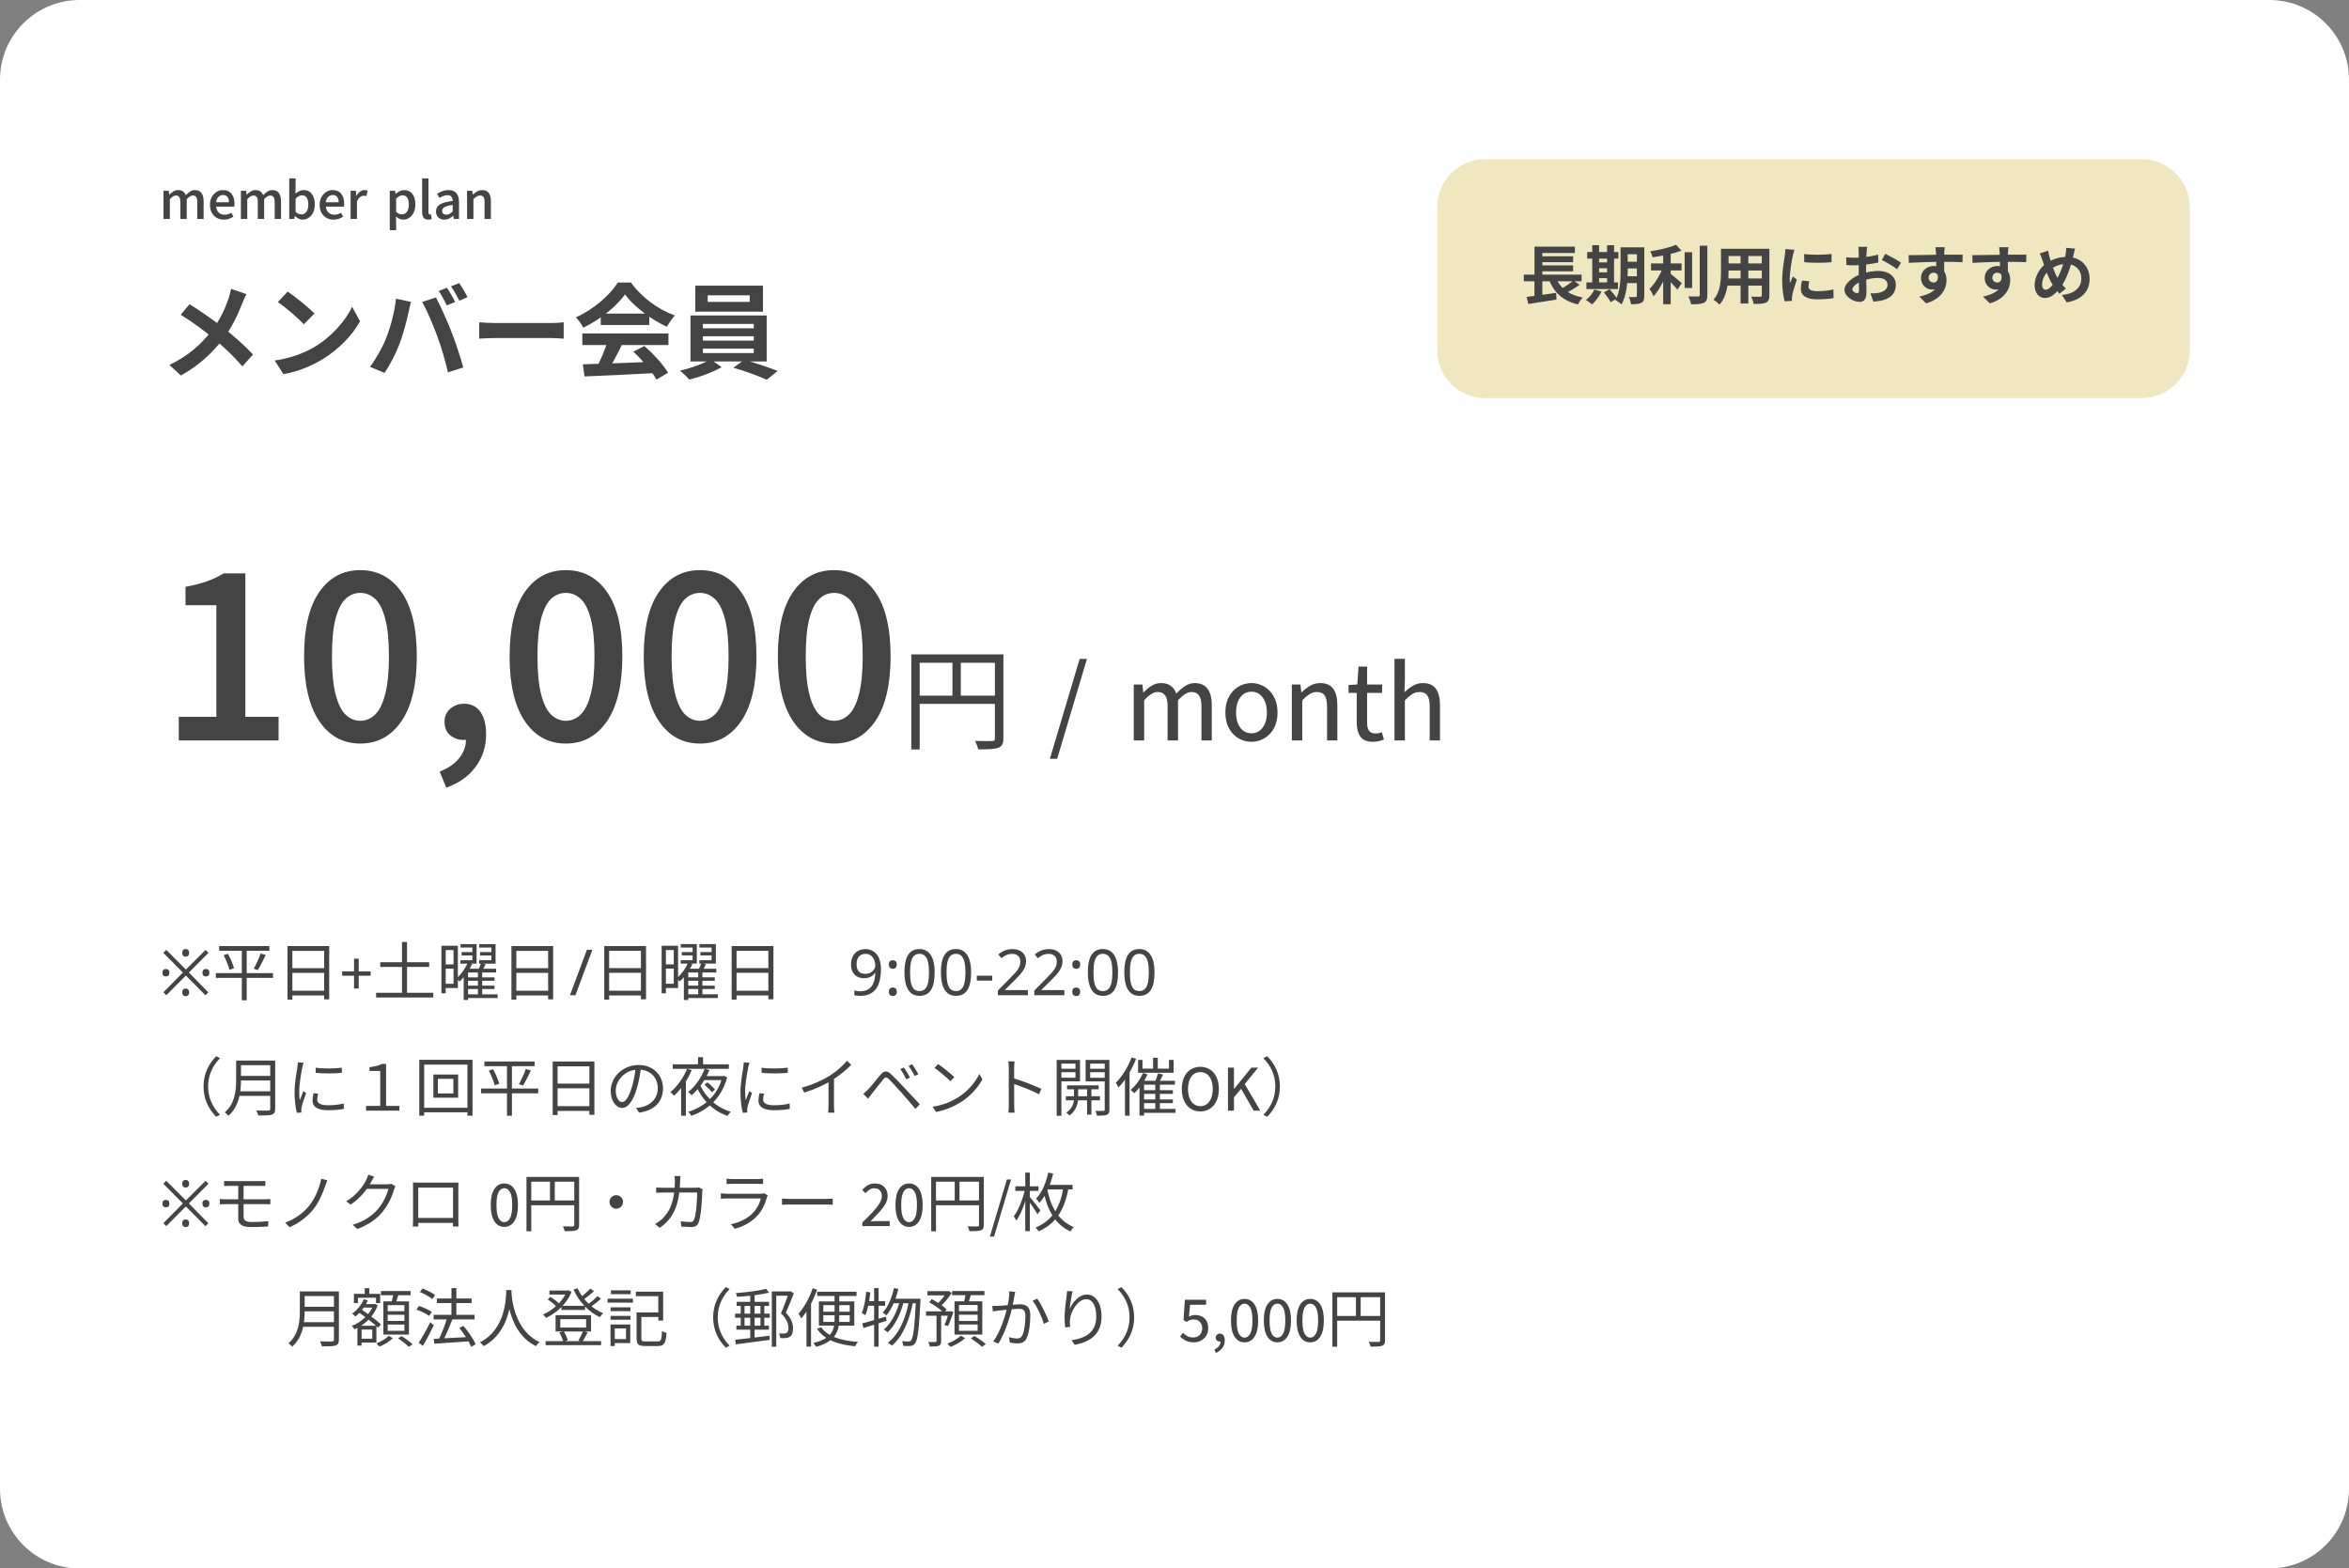 <svg width="590" height="394" viewBox="0 0 590 394" fill="none" xmlns="http://www.w3.org/2000/svg">
<rect x="0" y="0" width="590" height="394" fill="#808080" stroke="none"/>
<g clip-path="url(#clip0_2102_72)">
<path d="M570 0H20C8.954 0 0 8.954 0 20V374C0 385.046 8.954 394 20 394H570C581.046 394 590 385.046 590 374V20C590 8.954 581.046 0 570 0Z" fill="white"/>
<path d="M41.066 55V47.925H42.379L42.509 48.902H42.543C42.848 48.583 43.179 48.312 43.534 48.089C43.89 47.861 44.288 47.747 44.73 47.747C45.245 47.747 45.658 47.861 45.968 48.089C46.282 48.317 46.517 48.629 46.672 49.025C47.014 48.665 47.369 48.362 47.738 48.116C48.107 47.87 48.515 47.747 48.962 47.747C49.7 47.747 50.247 47.993 50.602 48.485C50.963 48.973 51.143 49.663 51.143 50.557V55H49.55V50.755C49.55 50.167 49.459 49.748 49.276 49.497C49.094 49.242 48.812 49.114 48.429 49.114C47.973 49.114 47.465 49.422 46.904 50.037V55H45.305V50.755C45.305 50.167 45.214 49.748 45.031 49.497C44.853 49.242 44.573 49.114 44.19 49.114C43.726 49.114 43.217 49.422 42.666 50.037V55H41.066ZM56.208 55.171C55.561 55.171 54.975 55.025 54.451 54.733C53.927 54.437 53.51 54.013 53.2 53.462C52.89 52.91 52.735 52.245 52.735 51.466C52.735 50.7 52.89 50.039 53.2 49.483C53.515 48.927 53.92 48.499 54.417 48.198C54.914 47.898 55.438 47.747 55.989 47.747C56.933 47.747 57.653 48.059 58.149 48.684C58.646 49.303 58.895 50.112 58.895 51.11C58.895 51.261 58.888 51.407 58.874 51.548C58.86 51.689 58.844 51.805 58.826 51.897H54.294C54.358 52.539 54.581 53.04 54.964 53.4C55.347 53.76 55.83 53.94 56.413 53.94C56.727 53.94 57.022 53.897 57.295 53.81C57.573 53.724 57.842 53.601 58.102 53.441L58.628 54.412C58.291 54.649 57.917 54.836 57.507 54.973C57.097 55.105 56.664 55.171 56.208 55.171ZM54.273 50.81H57.514C57.514 50.235 57.388 49.789 57.138 49.47C56.887 49.146 56.516 48.984 56.023 48.984C55.595 48.984 55.215 49.142 54.882 49.456C54.549 49.77 54.346 50.222 54.273 50.81ZM60.508 55V47.925H61.82L61.95 48.902H61.984C62.29 48.583 62.62 48.312 62.976 48.089C63.331 47.861 63.73 47.747 64.172 47.747C64.687 47.747 65.099 47.861 65.409 48.089C65.724 48.317 65.958 48.629 66.113 49.025C66.455 48.665 66.811 48.362 67.18 48.116C67.549 47.87 67.957 47.747 68.403 47.747C69.142 47.747 69.689 47.993 70.044 48.485C70.404 48.973 70.584 49.663 70.584 50.557V55H68.991V50.755C68.991 50.167 68.9 49.748 68.718 49.497C68.535 49.242 68.253 49.114 67.87 49.114C67.414 49.114 66.906 49.422 66.346 50.037V55H64.746V50.755C64.746 50.167 64.655 49.748 64.473 49.497C64.295 49.242 64.015 49.114 63.632 49.114C63.167 49.114 62.659 49.422 62.107 50.037V55H60.508ZM76.039 55.171C75.351 55.171 74.704 54.868 74.098 54.262H74.05L73.913 55H72.648V44.801H74.248V47.453L74.2 48.649C74.501 48.39 74.829 48.175 75.185 48.007C75.54 47.834 75.902 47.747 76.272 47.747C77.16 47.747 77.848 48.075 78.336 48.731C78.828 49.388 79.074 50.26 79.074 51.35C79.074 52.156 78.931 52.844 78.644 53.414C78.356 53.984 77.981 54.419 77.516 54.72C77.055 55.02 76.563 55.171 76.039 55.171ZM75.711 53.858C76.199 53.858 76.606 53.647 76.935 53.223C77.267 52.799 77.434 52.181 77.434 51.37C77.434 50.655 77.306 50.092 77.051 49.682C76.8 49.267 76.397 49.06 75.841 49.06C75.335 49.06 74.804 49.338 74.248 49.894V53.25C74.503 53.473 74.756 53.63 75.007 53.722C75.262 53.813 75.497 53.858 75.711 53.858ZM83.757 55.171C83.11 55.171 82.524 55.025 82 54.733C81.476 54.437 81.059 54.013 80.749 53.462C80.439 52.91 80.284 52.245 80.284 51.466C80.284 50.7 80.439 50.039 80.749 49.483C81.064 48.927 81.469 48.499 81.966 48.198C82.463 47.898 82.987 47.747 83.538 47.747C84.481 47.747 85.201 48.059 85.698 48.684C86.195 49.303 86.443 50.112 86.443 51.11C86.443 51.261 86.436 51.407 86.423 51.548C86.409 51.689 86.393 51.805 86.375 51.897H81.843C81.907 52.539 82.13 53.04 82.513 53.4C82.895 53.76 83.379 53.94 83.962 53.94C84.276 53.94 84.57 53.897 84.844 53.81C85.122 53.724 85.391 53.601 85.65 53.441L86.177 54.412C85.84 54.649 85.466 54.836 85.056 54.973C84.645 55.105 84.213 55.171 83.757 55.171ZM81.822 50.81H85.062C85.062 50.235 84.937 49.789 84.686 49.47C84.436 49.146 84.064 48.984 83.572 48.984C83.144 48.984 82.763 49.142 82.431 49.456C82.098 49.77 81.895 50.222 81.822 50.81ZM88.057 55V47.925H89.369L89.499 49.183H89.533C89.788 48.727 90.091 48.374 90.442 48.123C90.798 47.872 91.167 47.747 91.55 47.747C91.723 47.747 91.871 47.761 91.994 47.788C92.117 47.811 92.233 47.845 92.343 47.891L92.015 49.251C91.905 49.224 91.803 49.203 91.707 49.19C91.611 49.171 91.488 49.162 91.338 49.162C91.055 49.162 90.757 49.274 90.442 49.497C90.132 49.72 89.87 50.105 89.656 50.652V55H88.057ZM97.9 57.823V47.925H99.213L99.343 48.684H99.377C99.678 48.428 100.013 48.21 100.382 48.027C100.756 47.84 101.138 47.747 101.53 47.747C102.414 47.747 103.1 48.075 103.588 48.731C104.08 49.388 104.326 50.26 104.326 51.35C104.326 52.156 104.183 52.844 103.896 53.414C103.608 53.984 103.232 54.419 102.768 54.72C102.307 55.02 101.815 55.171 101.291 55.171C100.977 55.171 100.664 55.105 100.354 54.973C100.045 54.836 99.744 54.642 99.452 54.392L99.5 55.574V57.823H97.9ZM100.963 53.858C101.451 53.858 101.858 53.647 102.187 53.223C102.519 52.799 102.686 52.181 102.686 51.37C102.686 50.655 102.558 50.092 102.303 49.682C102.052 49.267 101.649 49.06 101.093 49.06C100.596 49.06 100.065 49.338 99.5 49.894V53.25C99.764 53.473 100.02 53.63 100.266 53.722C100.516 53.813 100.749 53.858 100.963 53.858ZM107.587 55.171C107.022 55.171 106.618 55 106.377 54.658C106.14 54.312 106.021 53.838 106.021 53.236V44.801H107.621V53.318C107.621 53.533 107.658 53.681 107.73 53.763C107.808 53.84 107.892 53.879 107.983 53.879C108.02 53.879 108.056 53.879 108.093 53.879C108.129 53.874 108.177 53.865 108.236 53.852L108.435 55.027C108.334 55.068 108.214 55.102 108.072 55.13C107.931 55.157 107.769 55.171 107.587 55.171ZM111.6 55.171C110.984 55.171 110.481 54.984 110.089 54.61C109.701 54.232 109.508 53.733 109.508 53.113C109.508 52.352 109.84 51.764 110.506 51.35C111.171 50.93 112.235 50.641 113.698 50.481C113.689 50.094 113.591 49.757 113.404 49.47C113.217 49.178 112.878 49.032 112.386 49.032C112.026 49.032 111.677 49.101 111.34 49.237C111.003 49.37 110.681 49.529 110.376 49.716L109.788 48.677C110.166 48.431 110.602 48.214 111.094 48.027C111.586 47.84 112.115 47.747 112.68 47.747C113.559 47.747 114.213 48.011 114.642 48.54C115.075 49.069 115.291 49.821 115.291 50.796V55H113.979L113.862 54.207H113.814C113.495 54.48 113.151 54.711 112.782 54.898C112.413 55.08 112.019 55.171 111.6 55.171ZM112.105 53.92C112.397 53.92 112.666 53.854 112.912 53.722C113.163 53.585 113.425 53.389 113.698 53.134V51.48C112.7 51.612 112.007 51.803 111.62 52.054C111.237 52.304 111.046 52.614 111.046 52.983C111.046 53.312 111.144 53.551 111.34 53.701C111.54 53.847 111.796 53.92 112.105 53.92ZM117.314 55V47.925H118.627L118.757 48.882H118.791C119.115 48.572 119.463 48.305 119.837 48.082C120.215 47.859 120.646 47.747 121.129 47.747C121.881 47.747 122.43 47.993 122.776 48.485C123.123 48.973 123.296 49.663 123.296 50.557V55H121.71V50.755C121.71 50.167 121.619 49.748 121.437 49.497C121.259 49.242 120.969 49.114 120.568 49.114C120.254 49.114 119.974 49.194 119.728 49.353C119.486 49.513 119.215 49.741 118.914 50.037V55H117.314Z" fill="#444444"/>
<path d="M61.918 73.89C61.554 74.488 61.06 75.632 60.826 76.256C59.838 78.83 58.252 82.262 56.094 85.07C53.676 88.19 50.478 91.544 45.434 94.326L42.548 91.674C47.28 89.412 50.53 86.526 53.286 82.938C55.34 80.234 56.51 77.556 57.42 74.956C57.654 74.28 57.914 73.214 58.044 72.564L61.918 73.89ZM47.618 76.412C50.192 78.024 53.754 80.494 55.938 82.21C58.72 84.368 61.45 86.812 63.556 89.048L60.878 92.038C58.616 89.386 56.328 87.254 53.572 84.966C51.7 83.406 48.658 81.066 45.382 79.064L47.618 76.412ZM72.266 73.24C74.06 74.462 77.44 77.166 78.974 78.752L76.322 81.456C74.97 80 71.694 77.166 69.796 75.866L72.266 73.24ZM68.99 90.556C73.072 89.984 76.426 88.658 78.948 87.176C83.394 84.524 86.774 80.572 88.438 77.062L90.44 80.702C88.49 84.238 85.032 87.826 80.846 90.348C78.194 91.934 74.84 93.364 71.2 93.988L68.99 90.556ZM112.254 72.278C112.904 73.214 113.84 74.878 114.334 75.84L112.228 76.724C111.708 75.658 110.902 74.124 110.2 73.11L112.254 72.278ZM115.348 71.108C116.024 72.07 116.986 73.734 117.428 74.644L115.374 75.528C114.828 74.436 113.996 72.928 113.268 71.94L115.348 71.108ZM96.992 84.914C98.136 82.028 99.124 78.362 99.462 75.034L103.232 75.84C103.024 76.568 102.712 77.842 102.608 78.44C102.244 80.26 101.308 83.822 100.398 86.24C99.462 88.762 97.928 91.726 96.576 93.676L92.936 92.142C94.548 90.01 96.082 87.228 96.992 84.914ZM109.81 84.394C108.822 81.664 107.158 77.816 106.04 75.84L109.498 74.722C110.59 76.724 112.358 80.728 113.346 83.224C114.282 85.59 115.66 89.724 116.362 92.298L112.514 93.546C111.812 90.478 110.85 87.202 109.81 84.394ZM120.366 80.962C121.328 81.04 123.2 81.144 124.552 81.144C127.62 81.144 136.2 81.144 138.514 81.144C139.736 81.144 140.88 81.014 141.582 80.962V85.07C140.958 85.044 139.632 84.914 138.54 84.914C136.174 84.914 127.62 84.914 124.552 84.914C123.096 84.914 121.354 84.992 120.366 85.07V80.962ZM146.392 91.518C151.046 91.388 158.274 91.128 164.826 90.842L164.722 93.702C158.352 94.066 151.488 94.378 146.808 94.56L146.392 91.518ZM146.262 83.77H167.894V86.682H146.262V83.77ZM150.89 78.778H163.084V81.638H150.89V78.778ZM152.632 85.668L156.194 86.656C154.972 89.1 153.568 91.804 152.398 93.546L149.668 92.636C150.734 90.738 151.982 87.852 152.632 85.668ZM159.08 88.346L161.836 86.916C164.176 88.918 166.594 91.648 167.79 93.624L164.904 95.366C163.812 93.39 161.316 90.426 159.08 88.346ZM156.974 73.968C154.868 76.932 150.812 80.26 146.496 82.314C146.132 81.56 145.3 80.39 144.65 79.714C149.096 77.764 153.256 74.046 155.18 70.978H158.482C161.238 74.8 165.372 77.764 169.506 79.246C168.752 80.026 168.05 81.144 167.478 82.08C163.578 80.26 159.184 76.984 156.974 73.968ZM177.748 74.176V75.84H188.304V74.176H177.748ZM174.628 71.758H191.632V78.284H174.628V71.758ZM176.552 84.472V85.564H189.318V84.472H176.552ZM176.552 87.566V88.684H189.318V87.566H176.552ZM176.552 81.378V82.47H189.318V81.378H176.552ZM173.432 79.246H192.568V90.79H173.432V79.246ZM178.476 90.27L181.258 92.22C179.178 93.442 175.798 94.716 173.146 95.34C172.574 94.69 171.534 93.702 170.78 93.104C173.51 92.506 176.838 91.284 178.476 90.27ZM184.196 92.376L186.926 90.4C189.682 91.128 193.166 92.35 195.324 93.182L192.594 95.392C190.566 94.456 186.978 93.156 184.196 92.376Z" fill="#444444"/>
<path d="M44.906 186V180.062H54.344V152.031H46.594V147.406C48.656 147.031 50.448 146.573 51.969 146.031C53.49 145.49 54.896 144.823 56.188 144.031H61.625V180.062H69.969V186H44.906ZM90.5 186.781C86.167 186.781 82.729 184.906 80.188 181.156C77.646 177.385 76.375 171.958 76.375 164.875C76.375 157.771 77.646 152.385 80.188 148.719C82.729 145.052 86.167 143.219 90.5 143.219C94.833 143.219 98.281 145.052 100.844 148.719C103.406 152.385 104.688 157.771 104.688 164.875C104.688 171.958 103.406 177.385 100.844 181.156C98.281 184.906 94.833 186.781 90.5 186.781ZM90.5 181.062C91.896 181.062 93.135 180.542 94.219 179.5C95.302 178.458 96.146 176.75 96.75 174.375C97.375 172 97.688 168.833 97.688 164.875C97.688 160.896 97.375 157.75 96.75 155.438C96.146 153.104 95.302 151.438 94.219 150.438C93.135 149.438 91.896 148.938 90.5 148.938C89.104 148.938 87.865 149.438 86.781 150.438C85.719 151.438 84.885 153.104 84.281 155.438C83.677 157.75 83.375 160.896 83.375 164.875C83.375 168.833 83.677 172 84.281 174.375C84.885 176.75 85.719 178.458 86.781 179.5C87.865 180.542 89.104 181.062 90.5 181.062ZM112.094 197.875L110.438 193.812C112.562 193 114.198 191.875 115.344 190.438C116.49 189.021 117.052 187.438 117.031 185.688L116.625 180.094L119.531 184.688C119.094 185.125 118.604 185.438 118.062 185.625C117.542 185.792 117 185.875 116.438 185.875C115.188 185.875 114.073 185.49 113.094 184.719C112.135 183.927 111.656 182.802 111.656 181.344C111.656 179.948 112.135 178.844 113.094 178.031C114.073 177.198 115.229 176.781 116.562 176.781C118.333 176.781 119.698 177.458 120.656 178.812C121.615 180.167 122.094 182.031 122.094 184.406C122.094 187.573 121.208 190.323 119.438 192.656C117.688 195.01 115.24 196.75 112.094 197.875ZM142.125 186.781C137.792 186.781 134.354 184.906 131.812 181.156C129.271 177.385 128 171.958 128 164.875C128 157.771 129.271 152.385 131.812 148.719C134.354 145.052 137.792 143.219 142.125 143.219C146.458 143.219 149.906 145.052 152.469 148.719C155.031 152.385 156.312 157.771 156.312 164.875C156.312 171.958 155.031 177.385 152.469 181.156C149.906 184.906 146.458 186.781 142.125 186.781ZM142.125 181.062C143.521 181.062 144.76 180.542 145.844 179.5C146.927 178.458 147.771 176.75 148.375 174.375C149 172 149.312 168.833 149.312 164.875C149.312 160.896 149 157.75 148.375 155.438C147.771 153.104 146.927 151.438 145.844 150.438C144.76 149.438 143.521 148.938 142.125 148.938C140.729 148.938 139.49 149.438 138.406 150.438C137.344 151.438 136.51 153.104 135.906 155.438C135.302 157.75 135 160.896 135 164.875C135 168.833 135.302 172 135.906 174.375C136.51 176.75 137.344 178.458 138.406 179.5C139.49 180.542 140.729 181.062 142.125 181.062ZM175.812 186.781C171.479 186.781 168.042 184.906 165.5 181.156C162.958 177.385 161.688 171.958 161.688 164.875C161.688 157.771 162.958 152.385 165.5 148.719C168.042 145.052 171.479 143.219 175.812 143.219C180.146 143.219 183.594 145.052 186.156 148.719C188.719 152.385 190 157.771 190 164.875C190 171.958 188.719 177.385 186.156 181.156C183.594 184.906 180.146 186.781 175.812 186.781ZM175.812 181.062C177.208 181.062 178.448 180.542 179.531 179.5C180.615 178.458 181.458 176.75 182.062 174.375C182.688 172 183 168.833 183 164.875C183 160.896 182.688 157.75 182.062 155.438C181.458 153.104 180.615 151.438 179.531 150.438C178.448 149.438 177.208 148.938 175.812 148.938C174.417 148.938 173.177 149.438 172.094 150.438C171.031 151.438 170.198 153.104 169.594 155.438C168.99 157.75 168.688 160.896 168.688 164.875C168.688 168.833 168.99 172 169.594 174.375C170.198 176.75 171.031 178.458 172.094 179.5C173.177 180.542 174.417 181.062 175.812 181.062ZM209.5 186.781C205.167 186.781 201.729 184.906 199.188 181.156C196.646 177.385 195.375 171.958 195.375 164.875C195.375 157.771 196.646 152.385 199.188 148.719C201.729 145.052 205.167 143.219 209.5 143.219C213.833 143.219 217.281 145.052 219.844 148.719C222.406 152.385 223.688 157.771 223.688 164.875C223.688 171.958 222.406 177.385 219.844 181.156C217.281 184.906 213.833 186.781 209.5 186.781ZM209.5 181.062C210.896 181.062 212.135 180.542 213.219 179.5C214.302 178.458 215.146 176.75 215.75 174.375C216.375 172 216.688 168.833 216.688 164.875C216.688 160.896 216.375 157.75 215.75 155.438C215.146 153.104 214.302 151.438 213.219 150.438C212.135 149.438 210.896 148.938 209.5 148.938C208.104 148.938 206.865 149.438 205.781 150.438C204.719 151.438 203.885 153.104 203.281 155.438C202.677 157.75 202.375 160.896 202.375 164.875C202.375 168.833 202.677 172 203.281 174.375C203.885 176.75 204.719 178.458 205.781 179.5C206.865 180.542 208.104 181.062 209.5 181.062ZM228.895 164.384H250.847V166.484H230.995V188.268H228.895V164.384ZM249.895 164.384H252.023V185.468C252.023 186.812 251.687 187.484 250.735 187.848C249.811 188.184 248.215 188.24 245.695 188.24C245.583 187.652 245.219 186.7 244.883 186.112C246.815 186.196 248.635 186.168 249.195 186.14C249.727 186.14 249.895 185.972 249.895 185.468V164.384ZM230.043 174.744H250.875V176.816H230.043V174.744ZM239.227 165.448H241.327V175.752H239.227V165.448ZM263.699 190.607L271.178 165.52H273.01L265.531 190.607H263.699ZM284.768 186V171.945H286.928L287.16 173.955H287.215C287.835 173.29 288.505 172.729 289.225 172.273C289.945 171.818 290.738 171.59 291.604 171.59C292.652 171.59 293.481 171.827 294.092 172.301C294.712 172.775 295.163 173.417 295.445 174.229C296.165 173.463 296.899 172.834 297.646 172.342C298.403 171.84 299.21 171.59 300.066 171.59C301.516 171.59 302.591 172.064 303.293 173.012C304.004 173.96 304.359 175.327 304.359 177.113V186H301.775V177.441C301.775 176.174 301.57 175.258 301.16 174.693C300.75 174.119 300.117 173.832 299.26 173.832C298.257 173.832 297.132 174.529 295.883 175.924V186H293.271V177.441C293.271 176.174 293.066 175.258 292.656 174.693C292.255 174.119 291.626 173.832 290.77 173.832C289.749 173.832 288.618 174.529 287.379 175.924V186H284.768ZM314.312 186.342C313.164 186.342 312.093 186.055 311.1 185.48C310.106 184.906 309.304 184.072 308.693 182.979C308.083 181.876 307.777 180.545 307.777 178.986C307.777 177.428 308.083 176.097 308.693 174.994C309.304 173.891 310.106 173.048 311.1 172.465C312.093 171.882 313.164 171.59 314.312 171.59C315.47 171.59 316.546 171.882 317.539 172.465C318.542 173.048 319.348 173.891 319.959 174.994C320.57 176.097 320.875 177.428 320.875 178.986C320.875 180.545 320.57 181.876 319.959 182.979C319.348 184.072 318.542 184.906 317.539 185.48C316.546 186.055 315.47 186.342 314.312 186.342ZM314.312 184.209C315.488 184.209 316.432 183.73 317.143 182.773C317.854 181.816 318.209 180.554 318.209 178.986C318.209 177.419 317.854 176.156 317.143 175.199C316.432 174.233 315.488 173.75 314.312 173.75C313.155 173.75 312.221 174.233 311.51 175.199C310.808 176.156 310.457 177.419 310.457 178.986C310.457 180.554 310.808 181.816 311.51 182.773C312.221 183.73 313.155 184.209 314.312 184.209ZM324.471 186V171.945H326.631L326.863 173.914H326.918C327.583 173.276 328.294 172.729 329.051 172.273C329.807 171.818 330.669 171.59 331.635 171.59C333.102 171.59 334.178 172.064 334.861 173.012C335.554 173.96 335.9 175.327 335.9 177.113V186H333.316V177.441C333.316 176.174 333.116 175.258 332.715 174.693C332.314 174.119 331.662 173.832 330.76 173.832C330.076 173.832 329.461 174.01 328.914 174.365C328.367 174.721 327.757 175.24 327.082 175.924V186H324.471ZM344.883 186.342C343.361 186.342 342.294 185.904 341.684 185.029C341.073 184.145 340.768 182.988 340.768 181.557V174.064H338.717V172.068L340.918 171.945L341.219 167.447H343.379V171.945H347.152V174.064H343.379V181.584C343.379 182.45 343.538 183.111 343.857 183.566C344.186 184.022 344.737 184.25 345.512 184.25C345.749 184.25 345.999 184.227 346.264 184.182C346.528 184.127 346.797 184.04 347.07 183.922L347.604 185.754C347.23 185.918 346.811 186.055 346.346 186.164C345.881 186.283 345.393 186.342 344.883 186.342ZM350.256 186V165.492H352.867V171.016L352.758 173.859C353.414 173.249 354.111 172.72 354.85 172.273C355.597 171.818 356.454 171.59 357.42 171.59C358.887 171.59 359.963 172.064 360.646 173.012C361.339 173.96 361.686 175.327 361.686 177.113V186H359.102V177.441C359.102 176.174 358.901 175.258 358.5 174.693C358.099 174.119 357.447 173.832 356.545 173.832C355.861 173.832 355.246 174.01 354.699 174.365C354.152 174.721 353.542 175.24 352.867 175.924V186H350.256Z" fill="#444444"/>
<path d="M41.776 250L41.04 249.264L45.936 244.304L41.024 239.36L41.76 238.608L46.688 243.552L51.632 238.624L52.368 239.36L47.44 244.304L52.336 249.28L51.6 250.016L46.688 245.056L41.776 250ZM41.664 245.28C41.408 245.28 41.2 245.211 41.04 245.072C40.88 244.923 40.8 244.683 40.8 244.352C40.8 244.021 40.88 243.781 41.04 243.632C41.2 243.483 41.408 243.408 41.664 243.408C41.931 243.408 42.144 243.483 42.304 243.632C42.464 243.781 42.544 244.021 42.544 244.352C42.544 244.683 42.464 244.923 42.304 245.072C42.144 245.211 41.931 245.28 41.664 245.28ZM46.624 250.24C46.432 250.24 46.272 250.197 46.144 250.112C46.016 250.037 45.92 249.931 45.856 249.792C45.803 249.653 45.776 249.483 45.776 249.28C45.776 249.088 45.803 248.923 45.856 248.784C45.92 248.635 46.016 248.523 46.144 248.448C46.272 248.373 46.432 248.336 46.624 248.336C46.827 248.336 46.992 248.373 47.12 248.448C47.248 248.523 47.344 248.635 47.408 248.784C47.472 248.923 47.504 249.088 47.504 249.28C47.504 249.483 47.472 249.653 47.408 249.792C47.344 249.931 47.248 250.037 47.12 250.112C46.992 250.197 46.827 250.24 46.624 250.24ZM46.624 240.304C46.432 240.304 46.272 240.267 46.144 240.192C46.016 240.107 45.92 239.995 45.856 239.856C45.803 239.707 45.776 239.536 45.776 239.344C45.776 239.152 45.803 238.987 45.856 238.848C45.92 238.699 46.016 238.587 46.144 238.512C46.272 238.437 46.432 238.4 46.624 238.4C46.827 238.4 46.992 238.437 47.12 238.512C47.248 238.587 47.344 238.699 47.408 238.848C47.472 238.987 47.504 239.152 47.504 239.344C47.504 239.536 47.472 239.707 47.408 239.856C47.344 239.995 47.248 240.107 47.12 240.192C46.992 240.267 46.827 240.304 46.624 240.304ZM51.712 245.28C51.456 245.28 51.248 245.211 51.088 245.072C50.928 244.923 50.848 244.683 50.848 244.352C50.848 244.021 50.928 243.781 51.088 243.632C51.248 243.483 51.456 243.408 51.712 243.408C51.978 243.408 52.192 243.483 52.352 243.632C52.512 243.781 52.592 244.021 52.592 244.352C52.592 244.683 52.512 244.923 52.352 245.072C52.192 245.211 51.978 245.28 51.712 245.28ZM55.054 237.648H67.662V238.832H55.054V237.648ZM54.222 244.448H68.574V245.648H54.222V244.448ZM56.174 239.936L57.246 239.6C57.902 240.768 58.558 242.288 58.782 243.232L57.63 243.616C57.406 242.672 56.782 241.12 56.174 239.936ZM65.454 239.536L66.734 239.888C66.126 241.184 65.374 242.72 64.75 243.68L63.726 243.344C64.318 242.336 65.07 240.688 65.454 239.536ZM60.734 238.112H61.966V251.28H60.734V238.112ZM72.206 237.648H82.686V251.04H81.422V238.864H73.438V251.104H72.206V237.648ZM73.022 243.2H81.95V244.384H73.022V243.2ZM73.006 248.864H81.982V250.064H73.006V248.864ZM88.93 248.312V245.109H85.945V244.016H88.93V240.812H90.094V244.016H93.086V245.109H90.094V248.312H88.93ZM95.496 241.712H107.801V242.896H95.496V241.712ZM94.472 249.392H108.825V250.576H94.472V249.392ZM100.969 236.624H102.233V250.144H100.969V236.624ZM115.945 239.168H119.225V240.016H115.945V239.168ZM115.673 237.168H119.705V242.08H115.657V241.2H118.649V238.032H115.673V237.168ZM120.585 239.168H123.961V240.016H120.585V239.168ZM120.361 237.168H124.473V242.08H120.345V241.2H123.417V238.032H120.361V237.168ZM117.097 245.52H124.201V246.368H117.097V245.52ZM117.097 247.6H124.201V248.448H117.097V247.6ZM117.145 249.776H125.001V250.704H117.145V249.776ZM117.465 241.856L118.585 242.192C117.865 243.744 116.681 245.456 115.385 246.56C115.209 246.336 114.873 245.952 114.665 245.76C115.833 244.768 116.937 243.184 117.465 241.856ZM117.561 243.344H124.601V244.288H117.561V251.2H116.457V244.32L117.385 243.344H117.561ZM120.809 241.952L121.993 242.224C121.641 242.928 121.241 243.664 120.921 244.16L120.025 243.888C120.297 243.328 120.649 242.496 120.809 241.952ZM120.041 244.064H121.113V250.128H120.041V244.064ZM111.433 237.568H115.001V248.192H111.433V247.12H113.913V238.656H111.433V237.568ZM111.497 242.256H114.473V243.328H111.497V242.256ZM110.873 237.568H111.945V249.52H110.873V237.568ZM128.457 237.648H138.937V251.04H137.673V238.864H129.689V251.104H128.457V237.648ZM129.273 243.2H138.201V244.384H129.273V243.2ZM129.257 248.864H138.233V250.064H129.257V248.864ZM51.12 272.92C51.12 269.8 52.384 267.272 54.304 265.32L55.264 265.816C53.408 267.72 52.272 270.072 52.272 272.92C52.272 275.784 53.408 278.136 55.264 280.04L54.304 280.536C52.384 278.584 51.12 276.056 51.12 272.92ZM60.048 266.408H68.4V267.576H60.048V266.408ZM60.048 270.264H68.464V271.416H60.048V270.264ZM59.92 274.136H68.384V275.288H59.92V274.136ZM59.312 266.408H60.528V271.352C60.528 274.12 60.128 277.896 57.376 280.296C57.2 280.04 56.72 279.608 56.464 279.432C59.04 277.176 59.312 273.928 59.312 271.352V266.408ZM67.872 266.408H69.12V278.52C69.12 279.368 68.896 279.784 68.288 279.992C67.664 280.2 66.608 280.216 64.88 280.216C64.8 279.864 64.576 279.288 64.368 278.952C65.696 279 67.008 278.984 67.376 278.984C67.744 278.968 67.872 278.856 67.872 278.504V266.408ZM79.28 268.2C81.024 268.504 84.272 268.44 85.856 268.2V269.496C84.144 269.688 81.04 269.688 79.296 269.496L79.28 268.2ZM79.904 274.728C79.76 275.304 79.68 275.752 79.68 276.184C79.68 276.92 80.192 277.64 82.384 277.64C83.808 277.64 85.056 277.512 86.336 277.208L86.368 278.552C85.376 278.76 84.032 278.888 82.368 278.888C79.696 278.888 78.496 277.992 78.496 276.488C78.496 275.96 78.576 275.384 78.752 274.616L79.904 274.728ZM76.24 266.968C76.144 267.24 76.016 267.752 75.952 268.04C75.648 269.528 75.152 272.376 75.152 274.184C75.152 274.952 75.2 275.624 75.296 276.408C75.568 275.688 75.936 274.728 76.208 274.072L76.88 274.6C76.48 275.736 75.888 277.416 75.744 278.184C75.696 278.408 75.664 278.712 75.664 278.904C75.68 279.064 75.696 279.288 75.712 279.464L74.576 279.544C74.256 278.408 73.984 276.568 73.984 274.392C73.984 272.04 74.512 269.304 74.704 267.976C74.752 267.608 74.8 267.208 74.816 266.856L76.24 266.968ZM91.952 279V277.8H95.504V269.032H92.8V268.088C94.112 267.88 95.104 267.736 95.872 267.256H96.976V277.8H100.304V279H91.952ZM109.984 271V274.68H113.872V271H109.984ZM108.848 269.928H115.072V275.736H108.848V269.928ZM105.312 266.216H118.688V280.264H117.408V267.432H106.544V280.264H105.312V266.216ZM106 278.28H118.144V279.416H106V278.28ZM121.664 266.648H134.272V267.832H121.664V266.648ZM120.832 273.448H135.184V274.648H120.832V273.448ZM122.784 268.936L123.856 268.6C124.512 269.768 125.168 271.288 125.392 272.232L124.24 272.616C124.016 271.672 123.392 270.12 122.784 268.936ZM132.064 268.536L133.344 268.888C132.736 270.184 131.984 271.72 131.36 272.68L130.336 272.344C130.928 271.336 131.68 269.688 132.064 268.536ZM127.344 267.112H128.576V280.28H127.344V267.112ZM138.816 266.648H149.296V280.04H148.032V267.864H140.048V280.104H138.816V266.648ZM139.632 272.2H148.56V273.384H139.632V272.2ZM139.616 277.864H148.592V279.064H139.616V277.864ZM161.008 268.088C160.8 269.752 160.48 271.624 159.984 273.336C159.008 276.616 157.728 278.312 156.256 278.312C154.816 278.312 153.392 276.68 153.392 274.024C153.392 270.552 156.48 267.528 160.4 267.528C164.144 267.528 166.528 270.168 166.528 273.416C166.528 276.76 164.32 279 160.512 279.496L159.776 278.312C160.288 278.264 160.768 278.2 161.152 278.12C163.2 277.656 165.216 276.12 165.216 273.352C165.216 270.792 163.44 268.68 160.368 268.68C156.848 268.68 154.656 271.576 154.656 273.928C154.656 275.944 155.568 276.84 156.288 276.84C157.04 276.84 157.904 275.752 158.72 273.048C159.184 271.528 159.52 269.72 159.68 268.056L161.008 268.088ZM176.72 270.312H181.808V271.32H176.208L176.72 270.312ZM175.856 272.504C177.232 275.656 180.016 278.232 183.552 279.272C183.28 279.512 182.928 279.992 182.736 280.312C179.152 279.096 176.384 276.344 174.864 272.824L175.856 272.504ZM176.944 272.488L177.696 271.896C178.384 272.424 179.184 273.192 179.584 273.704L178.784 274.376C178.432 273.848 177.632 273.048 176.944 272.488ZM168.96 267.352H183.072V268.488H168.96V267.352ZM175.328 265.56H176.592V267.944H175.328V265.56ZM172.592 268.488L173.744 268.824C172.688 271.336 171.008 273.704 169.296 275.256C169.104 275.016 168.656 274.536 168.384 274.344C170.096 272.952 171.648 270.76 172.592 268.488ZM176.992 268.472L178.192 268.808C177.248 271.08 175.616 273.56 173.696 275.144C173.504 274.888 173.12 274.504 172.864 274.296C174.704 272.856 176.24 270.52 176.992 268.472ZM181.424 270.312H181.664L181.888 270.264L182.64 270.632C181.248 275.896 177.728 278.856 173.632 280.296C173.488 280.008 173.104 279.512 172.864 279.304C176.88 278.008 180.224 275.288 181.424 270.552V270.312ZM171.072 271.96L172.224 270.808L172.272 270.824V280.28H171.072V271.96ZM191.28 268.2C193.024 268.504 196.272 268.44 197.856 268.2V269.496C196.144 269.688 193.04 269.688 191.296 269.496L191.28 268.2ZM191.904 274.728C191.76 275.304 191.68 275.752 191.68 276.184C191.68 276.92 192.192 277.64 194.384 277.64C195.808 277.64 197.056 277.512 198.336 277.208L198.368 278.552C197.376 278.76 196.032 278.888 194.368 278.888C191.696 278.888 190.496 277.992 190.496 276.488C190.496 275.96 190.576 275.384 190.752 274.616L191.904 274.728ZM188.24 266.968C188.144 267.24 188.016 267.752 187.952 268.04C187.648 269.528 187.152 272.376 187.152 274.184C187.152 274.952 187.2 275.624 187.296 276.408C187.568 275.688 187.936 274.728 188.208 274.072L188.88 274.6C188.48 275.736 187.888 277.416 187.744 278.184C187.696 278.408 187.664 278.712 187.664 278.904C187.68 279.064 187.696 279.288 187.712 279.464L186.576 279.544C186.256 278.408 185.984 276.568 185.984 274.392C185.984 272.04 186.512 269.304 186.704 267.976C186.752 267.608 186.8 267.208 186.816 266.856L188.24 266.968ZM201.376 273.224C204.144 272.488 206.576 271.352 208.352 270.248C210.032 269.192 211.632 267.816 212.736 266.472L213.808 267.48C212.432 268.904 210.752 270.248 208.88 271.416C207.12 272.504 204.576 273.672 202 274.472L201.376 273.224ZM208.096 270.904L209.472 270.488V277.8C209.472 278.392 209.504 279.192 209.584 279.496H208C208.048 279.192 208.096 278.392 208.096 277.8V270.904ZM227.04 268.152C227.456 268.744 228.192 269.928 228.56 270.696L227.616 271.112C227.232 270.28 226.656 269.272 226.128 268.552L227.04 268.152ZM229.104 267.336C229.52 267.896 230.288 269.096 230.672 269.832L229.744 270.28C229.312 269.448 228.736 268.472 228.208 267.768L229.104 267.336ZM216.848 274.792C217.248 274.44 217.552 274.152 217.968 273.736C218.736 272.968 220.128 271.192 221.136 269.992C221.984 268.984 222.736 268.808 223.824 269.848C224.8 270.76 226.176 272.2 227.104 273.192C228.192 274.344 229.792 276.072 231.024 277.4L229.92 278.568C228.784 277.192 227.376 275.544 226.336 274.376C225.408 273.336 223.936 271.752 223.264 271.08C222.64 270.488 222.336 270.536 221.792 271.208C221.024 272.136 219.68 273.896 218.96 274.776C218.624 275.192 218.288 275.688 218.032 276.008L216.848 274.792ZM235.632 267.288C236.752 268.04 238.816 269.704 239.696 270.584L238.704 271.608C237.888 270.776 235.904 269.048 234.704 268.264L235.632 267.288ZM234.256 278.008C237.04 277.592 239.12 276.616 240.64 275.672C243.12 274.12 245.056 271.752 245.984 269.768L246.752 271.144C245.664 273.128 243.808 275.304 241.392 276.824C239.776 277.832 237.76 278.824 235.088 279.32L234.256 278.008ZM253.376 277.592C253.376 276.696 253.376 269.624 253.376 268.296C253.376 267.832 253.344 267.128 253.264 266.616H254.832C254.768 267.112 254.72 267.8 254.72 268.296C254.72 270.776 254.736 276.84 254.736 277.592C254.736 278.104 254.768 278.968 254.832 279.496H253.28C253.36 278.984 253.376 278.184 253.376 277.592ZM254.432 270.824C256.544 271.432 259.776 272.664 261.552 273.528L260.992 274.888C259.168 273.912 256.176 272.776 254.432 272.232V270.824ZM268.016 272.648H275.952V273.64H268.016V272.648ZM267.712 275.384H276.288V276.408H267.712V275.384ZM273.04 272.968H274.128V279.992H273.04V272.968ZM269.76 273.016H270.8V275.928C270.8 276.904 270.416 279 268.608 280.216C268.448 279.992 268.08 279.656 267.808 279.496C269.424 278.504 269.76 276.808 269.76 275.928V273.016ZM266.032 268.472H270.528V269.336H266.032V268.472ZM273.408 268.472H277.936V269.336H273.408V268.472ZM277.472 266.248H278.656V278.728C278.656 279.448 278.496 279.832 278.016 280.04C277.536 280.248 276.736 280.264 275.52 280.264C275.472 279.944 275.312 279.384 275.136 279.048C276.016 279.08 276.88 279.08 277.136 279.064C277.392 279.064 277.472 278.968 277.472 278.728V266.248ZM266.128 266.248H271.264V271.64H266.128V270.728H270.128V267.176H266.128V266.248ZM278.048 266.248V267.176H273.824V270.744H278.048V271.656H272.672V266.248H278.048ZM265.408 266.248H266.592V280.296H265.408V266.248ZM289.616 265.704H290.8V269.096H289.616V265.704ZM290.176 272.12H291.328V279.032H290.176V272.12ZM285.856 266.248H286.96V268.44H293.616V266.248H294.784V269.48H285.856V266.248ZM287.072 269.544L288.224 269.88C287.424 271.688 286.16 273.464 284.896 274.616C284.688 274.408 284.24 273.976 283.968 273.784C285.232 272.76 286.384 271.176 287.072 269.544ZM286.208 271.496H295.104V272.472H287.36V280.248H286.208V271.496ZM290.864 269.624L292.128 269.928C291.728 270.76 291.28 271.688 290.912 272.28L289.984 272.008C290.288 271.352 290.688 270.328 290.864 269.624ZM286.848 273.848H294.592V274.776H286.848V273.848ZM286.848 276.184H294.592V277.112H286.848V276.184ZM286.832 278.552H295.264V279.544H286.832V278.552ZM284.224 265.624L285.36 265.976C284.304 268.696 282.656 271.4 280.928 273.192C280.8 272.92 280.464 272.28 280.24 272.008C281.824 270.456 283.328 268.056 284.224 265.624ZM282.56 269.752L283.68 268.616L283.712 268.632V280.264H282.56V269.752ZM301.492 279.195C300.576 279.195 299.766 278.966 299.062 278.508C298.365 278.049 297.818 277.398 297.422 276.555C297.031 275.711 296.836 274.711 296.836 273.555C296.836 272.393 297.031 271.398 297.422 270.57C297.818 269.737 298.365 269.099 299.062 268.656C299.766 268.208 300.576 267.984 301.492 267.984C302.404 267.984 303.208 268.208 303.906 268.656C304.609 269.104 305.156 269.745 305.547 270.578C305.943 271.411 306.141 272.404 306.141 273.555C306.141 274.711 305.943 275.711 305.547 276.555C305.156 277.398 304.609 278.049 303.906 278.508C303.208 278.966 302.404 279.195 301.492 279.195ZM301.492 277.875C302.117 277.875 302.661 277.698 303.125 277.344C303.594 276.99 303.956 276.49 304.211 275.844C304.471 275.193 304.602 274.43 304.602 273.555C304.602 272.237 304.318 271.201 303.75 270.445C303.188 269.69 302.435 269.312 301.492 269.312C300.56 269.312 299.81 269.69 299.242 270.445C298.674 271.201 298.391 272.237 298.391 273.555C298.391 274.43 298.518 275.193 298.773 275.844C299.034 276.49 299.396 276.99 299.859 277.344C300.323 277.698 300.867 277.875 301.492 277.875ZM308.438 279V268.188H309.938V273.492H310L314.328 268.188H316.008L312.641 272.336L316.555 279H314.883L311.727 273.508L309.938 275.648V279H308.438ZM321.473 272.92C321.473 276.056 320.209 278.584 318.289 280.536L317.329 280.04C319.185 278.136 320.321 275.784 320.321 272.92C320.321 270.072 319.185 267.72 317.329 265.816L318.289 265.32C320.209 267.272 321.473 269.8 321.473 272.92ZM41.776 308L41.04 307.264L45.936 302.304L41.024 297.36L41.76 296.608L46.688 301.552L51.632 296.624L52.368 297.36L47.44 302.304L52.336 307.28L51.6 308.016L46.688 303.056L41.776 308ZM41.664 303.28C41.408 303.28 41.2 303.211 41.04 303.072C40.88 302.923 40.8 302.683 40.8 302.352C40.8 302.021 40.88 301.781 41.04 301.632C41.2 301.483 41.408 301.408 41.664 301.408C41.931 301.408 42.144 301.483 42.304 301.632C42.464 301.781 42.544 302.021 42.544 302.352C42.544 302.683 42.464 302.923 42.304 303.072C42.144 303.211 41.931 303.28 41.664 303.28ZM46.624 308.24C46.432 308.24 46.272 308.197 46.144 308.112C46.016 308.037 45.92 307.931 45.856 307.792C45.803 307.653 45.776 307.483 45.776 307.28C45.776 307.088 45.803 306.923 45.856 306.784C45.92 306.635 46.016 306.523 46.144 306.448C46.272 306.373 46.432 306.336 46.624 306.336C46.827 306.336 46.992 306.373 47.12 306.448C47.248 306.523 47.344 306.635 47.408 306.784C47.472 306.923 47.504 307.088 47.504 307.28C47.504 307.483 47.472 307.653 47.408 307.792C47.344 307.931 47.248 308.037 47.12 308.112C46.992 308.197 46.827 308.24 46.624 308.24ZM46.624 298.304C46.432 298.304 46.272 298.267 46.144 298.192C46.016 298.107 45.92 297.995 45.856 297.856C45.803 297.707 45.776 297.536 45.776 297.344C45.776 297.152 45.803 296.987 45.856 296.848C45.92 296.699 46.016 296.587 46.144 296.512C46.272 296.437 46.432 296.4 46.624 296.4C46.827 296.4 46.992 296.437 47.12 296.512C47.248 296.587 47.344 296.699 47.408 296.848C47.472 296.987 47.504 297.152 47.504 297.344C47.504 297.536 47.472 297.707 47.408 297.856C47.344 297.995 47.248 298.107 47.12 298.192C46.992 298.267 46.827 298.304 46.624 298.304ZM51.712 303.28C51.456 303.28 51.248 303.211 51.088 303.072C50.928 302.923 50.848 302.683 50.848 302.352C50.848 302.021 50.928 301.781 51.088 301.632C51.248 301.483 51.456 301.408 51.712 301.408C51.978 301.408 52.192 301.483 52.352 301.632C52.512 301.781 52.592 302.021 52.592 302.352C52.592 302.683 52.512 302.923 52.352 303.072C52.192 303.211 51.978 303.28 51.712 303.28ZM56.286 296.656C56.702 296.688 57.182 296.704 57.726 296.704C58.862 296.704 64.158 296.704 65.326 296.704C65.854 296.704 66.286 296.688 66.638 296.656V297.92C66.254 297.904 65.886 297.888 65.326 297.888C64.158 297.888 58.558 297.888 57.726 297.888C57.182 297.888 56.702 297.904 56.286 297.92V296.656ZM61.182 301.792C61.182 302.976 61.182 305.12 61.182 305.68C61.182 306.48 61.726 306.976 63.214 306.976C64.718 306.976 66.03 306.912 67.406 306.752L67.326 308.096C66.094 308.176 64.542 308.24 63.022 308.24C60.606 308.24 59.838 307.392 59.838 306.096C59.838 304.928 59.838 303.008 59.838 301.744C59.838 301.088 59.838 298.176 59.838 297.52H61.182C61.182 298.16 61.182 301.344 61.182 301.792ZM55.23 301.184C55.662 301.232 56.302 301.264 56.734 301.264C57.886 301.264 65.566 301.264 66.558 301.264C66.894 301.264 67.534 301.232 67.902 301.2V302.512C67.534 302.48 66.942 302.48 66.59 302.48C65.55 302.48 57.886 302.48 56.734 302.48C56.318 302.48 55.662 302.496 55.23 302.528V301.184ZM82.206 296.496C82.03 296.928 81.838 297.504 81.694 297.904C81.086 299.632 80.126 301.984 78.766 303.712C77.326 305.552 75.038 307.328 72.734 308.272L71.614 307.12C74.014 306.288 76.222 304.672 77.678 302.864C79.15 301.008 80.238 298.384 80.686 296.096L82.206 296.496ZM99.326 298C99.198 298.224 99.038 298.592 98.958 298.848C98.526 300.464 97.55 302.624 96.126 304.368C94.67 306.144 92.75 307.6 89.758 308.72L88.59 307.664C91.534 306.8 93.518 305.36 94.99 303.648C96.222 302.192 97.214 300.112 97.534 298.656H91.614L92.126 297.504C92.766 297.504 96.718 297.504 97.214 297.504C97.646 297.504 98.014 297.456 98.27 297.36L99.326 298ZM93.966 295.584C93.71 296 93.422 296.544 93.262 296.832C92.318 298.608 90.654 300.896 88.078 302.592L86.958 301.776C89.726 300.128 91.294 297.792 91.998 296.368C92.158 296.08 92.398 295.504 92.494 295.088L93.966 295.584ZM103.727 297.04C104.351 297.072 104.767 297.072 105.151 297.072C105.999 297.072 112.959 297.072 113.743 297.072C114.079 297.072 114.655 297.072 115.151 297.056C115.119 297.44 115.119 297.888 115.119 298.288C115.119 299.04 115.119 305.568 115.119 306.176C115.119 306.688 115.135 307.936 115.151 308.112H113.759C113.775 307.936 113.791 307.024 113.791 306.352C113.791 305.76 113.791 298.336 113.791 298.336H105.055C105.055 298.336 105.055 305.696 105.055 306.352C105.055 306.88 105.071 307.904 105.071 308.112H103.711C103.711 307.904 103.743 306.736 103.743 306.176C103.743 305.52 103.743 298.912 103.743 298.288C103.743 297.92 103.743 297.44 103.727 297.04ZM114.319 305.952V307.2H104.415V305.952H114.319ZM126.672 308.195C125.609 308.195 124.773 307.724 124.164 306.781C123.56 305.833 123.258 304.477 123.258 302.711C123.258 300.945 123.56 299.602 124.164 298.68C124.773 297.753 125.609 297.289 126.672 297.289C127.734 297.289 128.57 297.753 129.18 298.68C129.789 299.602 130.094 300.945 130.094 302.711C130.094 304.477 129.789 305.833 129.18 306.781C128.57 307.724 127.734 308.195 126.672 308.195ZM126.672 307.016C127.255 307.016 127.732 306.68 128.102 306.008C128.471 305.336 128.656 304.237 128.656 302.711C128.656 301.185 128.471 300.099 128.102 299.453C127.732 298.802 127.255 298.477 126.672 298.477C126.083 298.477 125.607 298.802 125.242 299.453C124.883 300.099 124.703 301.185 124.703 302.711C124.703 304.237 124.883 305.336 125.242 306.008C125.607 306.68 126.083 307.016 126.672 307.016ZM132.237 295.648H144.781V296.848H133.437V309.296H132.237V295.648ZM144.237 295.648H145.453V307.696C145.453 308.464 145.261 308.848 144.717 309.056C144.189 309.248 143.277 309.28 141.837 309.28C141.773 308.944 141.565 308.4 141.373 308.064C142.477 308.112 143.517 308.096 143.837 308.08C144.141 308.08 144.237 307.984 144.237 307.696V295.648ZM132.893 301.568H144.797V302.752H132.893V301.568ZM138.141 296.256H139.341V302.144H138.141V296.256ZM154.797 300.224C155.725 300.224 156.493 300.992 156.493 301.92C156.493 302.864 155.725 303.632 154.797 303.632C153.853 303.632 153.085 302.864 153.085 301.92C153.085 300.992 153.853 300.224 154.797 300.224ZM170.909 295.424C170.877 295.792 170.845 296.336 170.829 296.72C170.621 303.248 168.861 306.24 165.709 308.432L164.541 307.488C165.053 307.216 165.693 306.768 166.173 306.32C168.173 304.512 169.485 301.808 169.517 296.752C169.517 296.384 169.485 295.792 169.421 295.424H170.909ZM176.477 298.752C176.429 299.024 176.397 299.312 176.381 299.52C176.333 301.072 176.125 305.712 175.405 307.248C175.085 307.936 174.573 308.224 173.693 308.224C172.893 308.224 171.965 308.176 171.133 308.112L170.973 306.784C171.837 306.896 172.669 306.976 173.357 306.976C173.805 306.976 174.109 306.832 174.285 306.448C174.893 305.216 175.101 301.28 175.101 299.568H166.669C166.029 299.568 165.389 299.584 164.813 299.632V298.288C165.373 298.336 166.029 298.368 166.653 298.368H174.557C174.989 298.368 175.293 298.336 175.565 298.288L176.477 298.752ZM182.493 296.096C182.909 296.144 183.405 296.176 183.917 296.176C184.781 296.176 189.277 296.176 190.221 296.176C190.717 296.176 191.277 296.144 191.661 296.096V297.424C191.293 297.392 190.733 297.376 190.189 297.376C189.293 297.376 184.797 297.376 183.917 297.376C183.437 297.376 182.925 297.392 182.493 297.424V296.096ZM192.845 300.304C192.765 300.464 192.653 300.656 192.621 300.784C192.205 302.352 191.485 304.016 190.285 305.328C188.621 307.168 186.605 308.096 184.573 308.672L183.581 307.536C185.837 307.072 187.837 306.032 189.213 304.592C190.173 303.584 190.813 302.224 191.101 301.056C190.317 301.056 183.581 301.056 182.621 301.056C182.237 301.056 181.629 301.072 181.053 301.12V299.776C181.629 299.824 182.173 299.872 182.621 299.872C183.405 299.872 190.221 299.872 191.037 299.872C191.405 299.872 191.757 299.824 191.933 299.744L192.845 300.304ZM196.413 301.072C196.909 301.12 197.741 301.168 198.653 301.168C199.821 301.168 206.237 301.168 207.421 301.168C208.221 301.168 208.781 301.104 209.149 301.072V302.64C208.813 302.624 208.141 302.576 207.437 302.576C206.221 302.576 199.837 302.576 198.653 302.576C197.773 302.576 196.925 302.608 196.413 302.64V301.072ZM216.602 308V307.086C217.633 306.091 218.513 305.201 219.242 304.414C219.971 303.628 220.529 302.917 220.914 302.281C221.299 301.646 221.492 301.049 221.492 300.492C221.492 299.904 221.331 299.424 221.008 299.055C220.69 298.68 220.208 298.492 219.562 298.492C219.135 298.492 218.737 298.615 218.367 298.859C218.003 299.099 217.672 299.388 217.375 299.727L216.562 298.922C216.995 298.427 217.464 298.031 217.969 297.734C218.474 297.438 219.07 297.289 219.758 297.289C220.737 297.289 221.513 297.576 222.086 298.148C222.664 298.716 222.953 299.469 222.953 300.406C222.953 301.078 222.766 301.747 222.391 302.414C222.016 303.076 221.503 303.766 220.852 304.484C220.201 305.203 219.464 305.984 218.641 306.828C218.917 306.797 219.214 306.773 219.531 306.758C219.849 306.742 220.141 306.734 220.406 306.734H223.461V308H216.602ZM228.328 308.195C227.266 308.195 226.43 307.724 225.82 306.781C225.216 305.833 224.914 304.477 224.914 302.711C224.914 300.945 225.216 299.602 225.82 298.68C226.43 297.753 227.266 297.289 228.328 297.289C229.391 297.289 230.227 297.753 230.836 298.68C231.445 299.602 231.75 300.945 231.75 302.711C231.75 304.477 231.445 305.833 230.836 306.781C230.227 307.724 229.391 308.195 228.328 308.195ZM228.328 307.016C228.911 307.016 229.388 306.68 229.758 306.008C230.128 305.336 230.312 304.237 230.312 302.711C230.312 301.185 230.128 300.099 229.758 299.453C229.388 298.802 228.911 298.477 228.328 298.477C227.74 298.477 227.263 298.802 226.898 299.453C226.539 300.099 226.359 301.185 226.359 302.711C226.359 304.237 226.539 305.336 226.898 306.008C227.263 306.68 227.74 307.016 228.328 307.016ZM233.893 295.648H246.437V296.848H235.093V309.296H233.893V295.648ZM245.893 295.648H247.109V307.696C247.109 308.464 246.917 308.848 246.373 309.056C245.845 309.248 244.933 309.28 243.493 309.28C243.429 308.944 243.221 308.4 243.029 308.064C244.133 308.112 245.173 308.096 245.493 308.08C245.797 308.08 245.893 307.984 245.893 307.696V295.648ZM234.549 301.568H246.453V302.752H234.549V301.568ZM239.797 296.256H240.997V302.144H239.797V296.256ZM248.625 310.633L252.898 296.297H253.945L249.672 310.633H248.625ZM262.731 297.648H269.403V298.784H262.731V297.648ZM262.955 298.288C263.643 302.144 265.291 306.432 269.691 308.24C269.435 308.48 269.035 309.008 268.859 309.344C264.411 307.296 262.779 302.848 262.059 299.008L262.955 298.288ZM267.131 298.032L268.427 298.24C267.531 303.152 265.739 307.216 260.859 309.312C260.699 309.056 260.347 308.592 260.123 308.352C264.779 306.432 266.427 302.608 267.131 298.032ZM263.291 294.544L264.523 294.8C263.835 297.728 262.683 300.4 261.067 302.16C260.923 301.888 260.491 301.328 260.235 301.072C261.723 299.568 262.731 297.152 263.291 294.544ZM255.019 298H260.843V299.152H255.019V298ZM257.515 294.56H258.667V309.264H257.515V294.56ZM257.451 298.704L258.219 298.976C257.691 301.648 256.507 304.944 255.275 306.624C255.131 306.288 254.827 305.824 254.635 305.552C255.787 304.016 256.955 301.12 257.451 298.704ZM258.539 300.544C259.035 301.088 260.923 303.472 261.323 304.048L260.587 305.024C260.075 304.08 258.539 301.888 257.947 301.12L258.539 300.544ZM76.048 324.408H84.4V325.576H76.048V324.408ZM76.048 328.264H84.464V329.416H76.048V328.264ZM75.92 332.136H84.384V333.288H75.92V332.136ZM75.312 324.408H76.528V329.352C76.528 332.12 76.128 335.896 73.376 338.296C73.2 338.04 72.72 337.608 72.464 337.432C75.04 335.176 75.312 331.928 75.312 329.352V324.408ZM83.872 324.408H85.12V336.52C85.12 337.368 84.896 337.784 84.288 337.992C83.664 338.2 82.608 338.216 80.88 338.216C80.8 337.864 80.576 337.288 80.368 336.952C81.696 337 83.008 336.984 83.376 336.984C83.744 336.968 83.872 336.856 83.872 336.504V324.408ZM90.848 327.592H94V328.472H90.848V327.592ZM91.616 323.592H92.752V325.784H91.616V323.592ZM90.368 333.032H94.544V337.256H90.368V336.28H93.504V333.992H90.368V333.032ZM88.896 325.016H95.488V327.336H94.448V325.992H89.888V327.336H88.896V325.016ZM89.776 333.032H90.816V338.008H89.776V333.032ZM93.792 327.592H93.984L94.176 327.544L94.864 327.864C93.824 330.84 91.456 332.872 89.024 333.928C88.88 333.672 88.592 333.272 88.368 333.064C90.656 332.2 92.928 330.248 93.792 327.784V327.592ZM91.376 326.392L92.4 326.648C91.696 328.264 90.496 329.736 89.264 330.696C89.088 330.52 88.688 330.136 88.448 329.976C89.68 329.128 90.768 327.816 91.376 326.392ZM89.904 329.528L90.576 328.808C92.288 329.96 94.56 331.608 95.68 332.68L94.96 333.512C93.872 332.44 91.632 330.712 89.904 329.528ZM95.68 324.312H103.136V325.368H95.68V324.312ZM97.376 330.28V331.816H101.568V330.28H97.376ZM97.376 332.728V334.296H101.568V332.728H97.376ZM97.376 327.848V329.384H101.568V327.848H97.376ZM96.288 326.904H102.72V335.24H96.288V326.904ZM98.832 324.824L100.128 324.984C99.872 325.912 99.552 326.936 99.296 327.608L98.272 327.4C98.48 326.68 98.72 325.576 98.832 324.824ZM97.632 335.56L98.672 336.152C97.856 336.968 96.496 337.8 95.328 338.264C95.136 338.04 94.784 337.688 94.528 337.464C95.696 337.032 97.024 336.232 97.632 335.56ZM99.984 336.2L100.864 335.624C101.808 336.2 103.008 337.08 103.616 337.688L102.672 338.328C102.096 337.736 100.928 336.808 99.984 336.2ZM108.912 330.296H119.2V331.432H108.912V330.296ZM109.728 326.184H118.448V327.336H109.728V326.184ZM113.392 323.576H114.624V331.112H113.392V323.576ZM108.928 336.328C111.104 336.232 114.592 336.04 117.904 335.848V336.936C114.72 337.176 111.376 337.4 109.104 337.544L108.928 336.328ZM115.376 333.592L116.4 333.064C117.616 334.488 118.944 336.392 119.472 337.688L118.352 338.312C117.856 337.048 116.576 335.048 115.376 333.592ZM112.32 331.048L113.616 331.416C112.912 333.272 111.952 335.56 111.152 337.016L110.096 336.648C110.88 335.16 111.824 332.76 112.32 331.048ZM105.456 324.568L106.128 323.672C107.216 324.072 108.592 324.76 109.28 325.32L108.592 326.328C107.92 325.752 106.576 325 105.456 324.568ZM104.608 328.984L105.232 328.056C106.32 328.408 107.728 329.032 108.448 329.544L107.792 330.552C107.104 330.04 105.728 329.368 104.608 328.984ZM105.168 337.304C105.984 336.072 107.184 333.96 108.064 332.152L108.96 332.904C108.16 334.6 107.104 336.6 106.208 338.088L105.168 337.304ZM127.168 324.056H128.496C128.368 326.568 128.128 334.552 121.504 338.152C121.296 337.848 120.896 337.48 120.528 337.208C127.056 333.88 127.056 326.184 127.168 324.056ZM128.448 324.376C128.496 325.624 128.96 334.12 135.552 337.144C135.2 337.416 134.832 337.816 134.64 338.152C127.856 334.904 127.408 325.96 127.296 324.488L128.448 324.376ZM141.024 328.024H146.96V329.064H141.024V328.024ZM137.04 336.904H150.976V337.912H137.04V336.904ZM138 324.184H142.736V325.192H138V324.184ZM142.352 324.184H142.56L142.784 324.12L143.552 324.52C142.352 327.592 139.68 329.88 137.136 331.064C136.976 330.808 136.656 330.392 136.416 330.184C138.768 329.192 141.36 326.952 142.352 324.408V324.184ZM145.056 323.608C146.288 326.328 148.736 328.808 151.504 329.88C151.216 330.12 150.88 330.552 150.688 330.872C147.856 329.592 145.408 326.984 144.048 323.944L145.056 323.608ZM137.568 326.44L138.208 325.784C139.056 326.264 140.048 327 140.512 327.576L139.84 328.312C139.36 327.752 138.4 326.952 137.568 326.44ZM148.272 323.704L149.184 324.344C148.352 325.128 147.248 325.992 146.416 326.552L145.68 325.976C146.496 325.384 147.632 324.408 148.272 323.704ZM150.064 325.592L150.96 326.232C150.112 327.032 148.96 327.896 148.08 328.44L147.344 327.864C148.208 327.288 149.392 326.312 150.064 325.592ZM140.736 331.368V333.48H147.216V331.368H140.736ZM139.552 330.376H148.448V334.472H139.552V330.376ZM140.48 334.728L141.584 334.424C142.032 335.112 142.448 336.056 142.608 336.68L141.472 337.032C141.312 336.408 140.912 335.432 140.48 334.728ZM146.432 334.376L147.6 334.696C147.168 335.544 146.688 336.424 146.288 337.048L145.264 336.744C145.664 336.12 146.176 335.08 146.432 334.376ZM160.416 329.688H165.936V330.824H160.416V329.688ZM159.888 329.688H161.088V336.216C161.088 336.84 161.264 336.968 162.144 336.968C162.56 336.968 164.64 336.968 165.184 336.968C166.048 336.968 166.176 336.552 166.272 334.328C166.56 334.536 167.072 334.744 167.408 334.824C167.232 337.4 166.864 338.12 165.264 338.12C164.864 338.12 162.416 338.12 162.048 338.12C160.384 338.12 159.888 337.736 159.888 336.2V329.688ZM159.712 324.472H166.56V331.72H165.344V325.608H159.712V324.472ZM153.36 328.408H158.352V329.368H153.36V328.408ZM153.456 324.136H158.416V325.096H153.456V324.136ZM153.36 330.552H158.352V331.512H153.36V330.552ZM152.608 326.232H158.976V327.224H152.608V326.232ZM153.92 332.712H158.304V337.384H153.92V336.376H157.232V333.704H153.92V332.712ZM153.344 332.712H154.416V338.12H153.344V332.712ZM179.12 330.92C179.12 327.8 180.384 325.272 182.304 323.32L183.264 323.816C181.408 325.72 180.272 328.072 180.272 330.92C180.272 333.784 181.408 336.136 183.264 338.04L182.304 338.536C180.384 336.584 179.12 334.056 179.12 330.92ZM185.024 327.016H193.168V328.056H185.024V327.016ZM184.96 333.016H193.136V334.024H184.96V333.016ZM184.624 329.992H193.344V331.016H184.624V329.992ZM184.656 336.552C186.8 336.328 190.16 335.928 193.28 335.528L193.296 336.584C190.272 337 187.04 337.416 184.816 337.704L184.656 336.552ZM192.432 323.752L193.152 324.712C191.056 325.256 187.808 325.608 185.136 325.768C185.088 325.496 184.96 325.08 184.832 324.824C187.472 324.632 190.624 324.248 192.432 323.752ZM193.856 324.408H198.416V325.496H194.976V338.296H193.856V324.408ZM188.432 324.744H189.536V336.6L188.432 336.712V324.744ZM186.048 327.368H187.008V333.496H186.048V327.368ZM191.008 327.368H191.968V333.464H191.008V327.368ZM198.128 324.408H198.336L198.544 324.36L199.392 324.888C198.816 326.392 198.064 328.232 197.376 329.752C198.832 331.256 199.184 332.536 199.184 333.64C199.184 334.632 198.976 335.4 198.432 335.768C198.176 335.96 197.824 336.056 197.424 336.12C197.008 336.168 196.464 336.152 195.984 336.12C195.968 335.8 195.84 335.288 195.632 334.952C196.128 335 196.592 335 196.912 334.984C197.168 334.968 197.424 334.92 197.6 334.808C197.92 334.6 198.032 334.12 198.032 333.544C198.032 332.536 197.616 331.336 196.16 329.896C196.896 328.232 197.68 326.04 198.128 324.792V324.408ZM205.248 324.488H215.136V325.56H205.248V324.488ZM206.272 333.416C207.776 335.672 211.168 336.792 215.504 337.08C215.248 337.352 214.944 337.848 214.784 338.184C210.368 337.784 206.96 336.488 205.216 333.784L206.272 333.416ZM206.8 330.392V332.072H213.424V330.392H206.8ZM206.8 327.848V329.496H213.424V327.848H206.8ZM205.68 326.92H214.576V333H205.68V326.92ZM209.616 324.808H210.8V331.192C210.8 334.104 210.112 336.904 205.008 338.328C204.864 338.056 204.528 337.592 204.272 337.352C209.312 336.2 209.616 333.688 209.616 331.192V324.808ZM204.112 323.624L205.232 323.96C204.304 326.664 202.848 329.384 201.264 331.192C201.136 330.92 200.784 330.296 200.56 330.008C201.984 328.44 203.312 326.04 204.112 323.624ZM202.56 327.752L203.68 326.616L203.712 326.632V338.264H202.56V327.752ZM224.544 323.56L225.632 323.784C225.04 326.408 223.984 328.84 222.64 330.424C222.448 330.248 221.968 329.896 221.712 329.736C223.056 328.296 224 325.992 224.544 323.56ZM230.064 326.248H231.2C231.2 326.248 231.2 326.696 231.184 326.872C230.816 334.168 230.48 336.68 229.824 337.464C229.504 337.896 229.2 338.04 228.704 338.088C228.288 338.152 227.584 338.136 226.88 338.088C226.848 337.736 226.736 337.224 226.544 336.904C227.264 336.968 227.92 336.984 228.224 336.984C228.48 336.984 228.64 336.92 228.832 336.712C229.36 336.104 229.728 333.56 230.064 326.536V326.248ZM224.432 326.248H230.544V327.384H223.92L224.432 326.248ZM226.048 326.6L226.96 327.064C226.272 329.896 224.752 333.096 222.928 334.68C222.688 334.44 222.304 334.152 221.984 333.976C223.856 332.504 225.392 329.4 226.048 326.6ZM228.336 326.696L229.296 327.144C228.496 331.448 226.704 335.864 224.016 338.024C223.776 337.768 223.344 337.464 222.992 337.288C225.792 335.288 227.568 330.952 228.336 326.696ZM216.56 332.44C218.064 332.056 220.352 331.384 222.528 330.728L222.688 331.784C220.656 332.424 218.496 333.096 216.88 333.608L216.56 332.44ZM219.552 323.576H220.672V338.28H219.552V323.576ZM217.568 324.488L218.608 324.664C218.368 326.792 217.968 328.952 217.36 330.376C217.168 330.232 216.704 329.96 216.448 329.848C217.056 328.488 217.376 326.456 217.568 324.488ZM217.664 326.84H222.32V328.008H217.472L217.664 326.84ZM232.944 324.344H238.144V325.4H232.944V324.344ZM232.592 329.416H238.704V330.504H232.592V329.416ZM235.232 329.944H236.384V336.872C236.384 337.512 236.256 337.864 235.792 338.04C235.344 338.232 234.64 338.248 233.536 338.248C233.488 337.928 233.312 337.432 233.152 337.112C233.968 337.128 234.72 337.128 234.944 337.112C235.168 337.112 235.232 337.048 235.232 336.856V329.944ZM237.776 324.344H238.032L238.256 324.28L239.024 324.792C238.256 326.024 237.104 327.4 236.096 328.248C235.92 328.04 235.6 327.72 235.392 327.544C236.272 326.792 237.28 325.496 237.776 324.584V324.344ZM238.368 329.416H238.544L238.72 329.368L239.472 329.576C239.056 330.824 238.544 332.216 238.128 333.096L237.2 332.856C237.584 332.04 238.048 330.696 238.368 329.592V329.416ZM233.392 327.144L234.032 326.344C235.376 327.048 236.992 328.12 237.776 328.936L237.088 329.816C236.32 328.984 234.736 327.864 233.392 327.144ZM239.136 324.312H247.264V325.352H239.136V324.312ZM240.864 330.264V331.832H245.552V330.264H240.864ZM240.864 332.712V334.296H245.552V332.712H240.864ZM240.864 327.816V329.368H245.552V327.816H240.864ZM239.744 326.888H246.72V335.24H239.744V326.888ZM242.576 324.824L243.936 324.984C243.664 325.912 243.376 326.92 243.12 327.592L242.064 327.384C242.256 326.664 242.48 325.56 242.576 324.824ZM241.344 335.528L242.4 336.152C241.52 337 240.016 337.864 238.736 338.344C238.56 338.104 238.176 337.736 237.936 337.528C239.216 337.064 240.656 336.232 241.344 335.528ZM243.824 336.216L244.736 335.608C245.712 336.168 246.944 337.032 247.6 337.64L246.64 338.328C246.048 337.736 244.816 336.824 243.824 336.216ZM254.992 324.52C254.928 324.824 254.864 325.16 254.8 325.48C254.704 326.056 254.48 327.368 254.272 328.36C253.728 330.6 252.576 334.584 250.768 337.512L249.472 336.984C251.296 334.552 252.576 330.28 253.008 328.312C253.296 327.048 253.52 325.608 253.52 324.376L254.992 324.52ZM260.512 326.232C261.504 327.528 262.896 330.472 263.424 331.96L262.192 332.552C261.712 330.904 260.464 328.072 259.344 326.76L260.512 326.232ZM249.232 328.04C249.744 328.056 250.16 328.056 250.672 328.04C251.856 328.008 255.104 327.64 256.192 327.64C257.616 327.64 258.784 328.184 258.784 330.36C258.784 332.264 258.528 334.808 257.872 336.136C257.36 337.208 256.56 337.464 255.536 337.464C254.912 337.464 254.16 337.352 253.648 337.24L253.44 335.896C254.112 336.104 254.944 336.232 255.392 336.232C255.984 336.232 256.464 336.104 256.8 335.4C257.312 334.328 257.552 332.232 257.552 330.504C257.552 329.048 256.88 328.776 255.856 328.776C254.784 328.776 251.792 329.128 250.816 329.224C250.448 329.272 249.776 329.352 249.376 329.416L249.232 328.04ZM269.408 324.376C269.072 325.56 268.768 327.72 268.672 328.84C269.328 327.192 270.992 325.192 273.024 325.192C275.136 325.192 276.672 327.336 276.672 330.696C276.672 335.128 273.872 337.096 269.92 337.816L269.152 336.664C272.64 336.136 275.344 334.728 275.344 330.712C275.344 328.184 274.496 326.36 272.816 326.36C270.816 326.36 268.96 329.272 268.768 331.368C268.688 331.976 268.688 332.536 268.8 333.336L267.552 333.432C267.472 332.824 267.392 331.928 267.392 330.888C267.392 329.368 267.696 327.016 267.888 325.704C267.952 325.224 267.984 324.776 268.016 324.328L269.408 324.376ZM284.864 330.92C284.864 334.056 283.6 336.584 281.68 338.536L280.72 338.04C282.576 336.136 283.712 333.784 283.712 330.92C283.712 328.072 282.576 325.72 280.72 323.816L281.68 323.32C283.6 325.272 284.864 327.8 284.864 330.92ZM299.883 337.195C299.039 337.195 298.339 337.047 297.781 336.75C297.224 336.453 296.763 336.122 296.398 335.758L297.117 334.805C297.43 335.112 297.792 335.385 298.203 335.625C298.62 335.859 299.128 335.977 299.727 335.977C300.352 335.977 300.878 335.771 301.305 335.359C301.737 334.943 301.953 334.38 301.953 333.672C301.953 332.964 301.755 332.417 301.359 332.031C300.969 331.641 300.448 331.445 299.797 331.445C299.443 331.445 299.135 331.497 298.875 331.602C298.62 331.706 298.336 331.862 298.023 332.07L297.266 331.586L297.602 326.492H302.938V327.758H298.898L298.641 330.742C298.875 330.617 299.115 330.518 299.359 330.445C299.609 330.372 299.888 330.336 300.195 330.336C300.794 330.336 301.341 330.453 301.836 330.688C302.331 330.917 302.724 331.276 303.016 331.766C303.312 332.25 303.461 332.867 303.461 333.617C303.461 334.383 303.292 335.031 302.953 335.562C302.615 336.094 302.172 336.5 301.625 336.781C301.083 337.057 300.503 337.195 299.883 337.195ZM305.383 339.852L305.023 338.984C305.508 338.781 305.885 338.503 306.156 338.148C306.427 337.794 306.557 337.396 306.547 336.953L306.414 335.68L307.109 336.719C307.01 336.828 306.898 336.904 306.773 336.945C306.648 336.982 306.521 337 306.391 337C306.115 337 305.87 336.917 305.656 336.75C305.448 336.578 305.344 336.331 305.344 336.008C305.344 335.695 305.451 335.451 305.664 335.273C305.878 335.091 306.125 335 306.406 335C306.792 335 307.091 335.151 307.305 335.453C307.518 335.755 307.625 336.167 307.625 336.688C307.625 337.422 307.424 338.06 307.023 338.602C306.622 339.148 306.076 339.565 305.383 339.852ZM312.594 337.195C311.531 337.195 310.695 336.724 310.086 335.781C309.482 334.833 309.18 333.477 309.18 331.711C309.18 329.945 309.482 328.602 310.086 327.68C310.695 326.753 311.531 326.289 312.594 326.289C313.656 326.289 314.492 326.753 315.102 327.68C315.711 328.602 316.016 329.945 316.016 331.711C316.016 333.477 315.711 334.833 315.102 335.781C314.492 336.724 313.656 337.195 312.594 337.195ZM312.594 336.016C313.177 336.016 313.654 335.68 314.023 335.008C314.393 334.336 314.578 333.237 314.578 331.711C314.578 330.185 314.393 329.099 314.023 328.453C313.654 327.802 313.177 327.477 312.594 327.477C312.005 327.477 311.529 327.802 311.164 328.453C310.805 329.099 310.625 330.185 310.625 331.711C310.625 333.237 310.805 334.336 311.164 335.008C311.529 335.68 312.005 336.016 312.594 336.016ZM320.844 337.195C319.781 337.195 318.945 336.724 318.336 335.781C317.732 334.833 317.43 333.477 317.43 331.711C317.43 329.945 317.732 328.602 318.336 327.68C318.945 326.753 319.781 326.289 320.844 326.289C321.906 326.289 322.742 326.753 323.352 327.68C323.961 328.602 324.266 329.945 324.266 331.711C324.266 333.477 323.961 334.833 323.352 335.781C322.742 336.724 321.906 337.195 320.844 337.195ZM320.844 336.016C321.427 336.016 321.904 335.68 322.273 335.008C322.643 334.336 322.828 333.237 322.828 331.711C322.828 330.185 322.643 329.099 322.273 328.453C321.904 327.802 321.427 327.477 320.844 327.477C320.255 327.477 319.779 327.802 319.414 328.453C319.055 329.099 318.875 330.185 318.875 331.711C318.875 333.237 319.055 334.336 319.414 335.008C319.779 335.68 320.255 336.016 320.844 336.016ZM329.094 337.195C328.031 337.195 327.195 336.724 326.586 335.781C325.982 334.833 325.68 333.477 325.68 331.711C325.68 329.945 325.982 328.602 326.586 327.68C327.195 326.753 328.031 326.289 329.094 326.289C330.156 326.289 330.992 326.753 331.602 327.68C332.211 328.602 332.516 329.945 332.516 331.711C332.516 333.477 332.211 334.833 331.602 335.781C330.992 336.724 330.156 337.195 329.094 337.195ZM329.094 336.016C329.677 336.016 330.154 335.68 330.523 335.008C330.893 334.336 331.078 333.237 331.078 331.711C331.078 330.185 330.893 329.099 330.523 328.453C330.154 327.802 329.677 327.477 329.094 327.477C328.505 327.477 328.029 327.802 327.664 328.453C327.305 329.099 327.125 330.185 327.125 331.711C327.125 333.237 327.305 334.336 327.664 335.008C328.029 335.68 328.505 336.016 329.094 336.016ZM334.659 324.648H347.203V325.848H335.859V338.296H334.659V324.648ZM346.659 324.648H347.875V336.696C347.875 337.464 347.683 337.848 347.139 338.056C346.611 338.248 345.699 338.28 344.259 338.28C344.195 337.944 343.987 337.4 343.795 337.064C344.899 337.112 345.939 337.096 346.259 337.08C346.563 337.08 346.659 336.984 346.659 336.696V324.648ZM335.315 330.568H347.219V331.752H335.315V330.568ZM340.563 325.256H341.763V331.144H340.563V325.256Z" fill="#444444"/>
<path d="M538 40H373C366.373 40 361 45.373 361 52V88C361 94.627 366.373 100 373 100H538C544.627 100 550 94.627 550 88V52C550 45.373 544.627 40 538 40Z" fill="#EFE7BF"/>
<path d="M382.736 68.984H397.248V70.664H382.736V68.984ZM386.48 64.376H395.12V65.864H386.48V64.376ZM386.48 66.664H395.12V68.152H386.48V66.664ZM383.44 74.584C385.328 74.376 388.208 73.944 390.864 73.56L390.944 75.256C388.48 75.656 385.824 76.056 383.872 76.36L383.44 74.584ZM390.672 69.448C391.696 72.248 393.936 74.072 397.552 74.744C397.136 75.144 396.592 75.944 396.336 76.472C392.416 75.544 390.208 73.384 388.912 69.88L390.672 69.448ZM395.216 70.456L396.752 71.544C395.584 72.392 394.128 73.24 393.008 73.768L391.728 72.776C392.832 72.2 394.32 71.224 395.216 70.456ZM385.424 61.96H395.568V63.544H387.392V69.688H385.424V61.96ZM385.408 69.48H387.392V74.808L385.408 75.016V69.48ZM407.824 62.136H411.968V63.864H407.824V62.136ZM407.824 65.752H411.968V67.432H407.824V65.752ZM407.824 69.4H411.984V71.112H407.824V69.4ZM411.136 62.136H412.992V74.328C412.992 75.256 412.816 75.784 412.24 76.072C411.68 76.376 410.864 76.424 409.664 76.424C409.616 75.912 409.36 75.08 409.12 74.6C409.808 74.632 410.592 74.632 410.816 74.616C411.056 74.616 411.136 74.536 411.136 74.296V62.136ZM407.04 62.136H408.832V68.008C408.832 70.536 408.624 74.2 407.264 76.472C406.944 76.136 406.16 75.576 405.744 75.384C406.944 73.336 407.04 70.296 407.04 68.008V62.136ZM398.656 63.304H406.496V64.968H398.656V63.304ZM400.752 65.912H404.56V67.384H400.752V65.912ZM400.752 68.408H404.576V69.864H400.752V68.408ZM398.464 70.936H406.384V72.616H398.464V70.936ZM399.92 61.592H401.648V71.544H399.92V61.592ZM403.648 61.592H405.408V71.544H403.648V61.592ZM400.464 72.728L402.272 73.256C401.68 74.44 400.736 75.688 399.888 76.472C399.52 76.152 398.784 75.608 398.336 75.352C399.2 74.696 400.016 73.704 400.464 72.728ZM402.832 73.448L404.288 72.648C404.928 73.352 405.744 74.328 406.112 74.984L404.56 75.896C404.24 75.256 403.472 74.2 402.832 73.448ZM414.688 66.168H422.368V67.944H414.688V66.168ZM423.136 63.352H425.008V72.344H423.136V63.352ZM417.744 63H419.632V76.424H417.744V63ZM426.928 61.72H428.832V74.088C428.832 75.224 428.608 75.752 427.952 76.072C427.28 76.376 426.224 76.44 424.752 76.44C424.656 75.88 424.352 75 424.08 74.456C425.136 74.488 426.16 74.488 426.496 74.488C426.8 74.488 426.928 74.392 426.928 74.088V61.72ZM420.96 61.48L422.336 62.952C420.304 63.752 417.488 64.296 415.072 64.632C414.992 64.2 414.72 63.528 414.496 63.128C416.832 62.776 419.408 62.184 420.96 61.48ZM417.728 67.016L419.024 67.576C418.224 69.976 416.816 72.84 415.312 74.44C415.12 73.864 414.64 73.064 414.32 72.552C415.696 71.224 417.088 68.888 417.728 67.016ZM419.344 68.632C419.968 69.032 421.952 70.696 422.416 71.112L421.328 72.76C420.624 71.896 419.136 70.344 418.352 69.624L419.344 68.632ZM433.36 62.488H443.184V64.312H433.36V62.488ZM433.36 66.168H443.216V67.96H433.36V66.168ZM433.328 69.944H443.28V71.752H433.328V69.944ZM432.256 62.488H434.16V68.248C434.16 70.792 433.84 74.392 431.872 76.536C431.568 76.168 430.784 75.528 430.368 75.288C432.112 73.352 432.256 70.488 432.256 68.232V62.488ZM442.512 62.488H444.416V74.184C444.416 75.208 444.192 75.72 443.552 76.024C442.88 76.328 441.92 76.36 440.464 76.344C440.384 75.832 440.096 75 439.84 74.504C440.752 74.568 441.808 74.552 442.096 74.552C442.4 74.536 442.512 74.44 442.512 74.168V62.488ZM437.184 63.208H439.136V76.248H437.184V63.208ZM453.152 63.816C455.12 64.088 458.32 64.008 460.032 63.8V65.864C458.08 66.056 455.168 66.056 453.168 65.864L453.152 63.816ZM454.432 70.648C454.304 71.192 454.24 71.576 454.24 71.992C454.24 72.712 454.864 73.144 456.496 73.144C457.92 73.144 459.104 73.016 460.496 72.712L460.544 74.872C459.504 75.08 458.208 75.192 456.4 75.192C453.648 75.192 452.32 74.2 452.32 72.568C452.32 71.928 452.416 71.304 452.608 70.488L454.432 70.648ZM450.688 62.744C450.576 63.08 450.368 63.896 450.304 64.184C450.08 65.24 449.52 68.44 449.52 70.04C449.52 70.36 449.536 70.76 449.584 71.08C449.824 70.536 450.08 69.992 450.32 69.448L451.312 70.232C450.848 71.576 450.32 73.304 450.16 74.152C450.112 74.392 450.064 74.744 450.064 74.904C450.08 75.08 450.08 75.352 450.096 75.576L448.256 75.688C447.936 74.6 447.632 72.648 447.632 70.472C447.632 68.056 448.112 65.368 448.288 64.12C448.352 63.688 448.432 63.08 448.448 62.568L450.688 62.744ZM468.976 62.008C468.912 62.312 468.848 63 468.832 63.4C468.752 64.664 468.704 66.392 468.704 67.88C468.704 69.624 468.8 72.392 468.8 73.32C468.8 75.288 468.096 75.832 467.04 75.832C465.488 75.832 463.28 74.488 463.28 72.792C463.28 71.24 465.28 69.608 467.504 68.824C468.928 68.312 470.544 68.056 471.76 68.056C474.224 68.056 476.176 69.336 476.176 71.544C476.176 73.448 475.184 74.872 472.64 75.496C471.904 75.656 471.184 75.704 470.528 75.768L469.808 73.688C470.512 73.688 471.216 73.688 471.76 73.576C473.056 73.352 474.096 72.696 474.096 71.544C474.096 70.44 473.136 69.816 471.744 69.816C470.384 69.816 468.976 70.104 467.728 70.6C466.288 71.144 465.264 72.008 465.264 72.696C465.264 73.208 466.016 73.64 466.432 73.64C466.72 73.64 466.928 73.512 466.928 72.952C466.928 72.12 466.848 69.896 466.848 67.96C466.848 66.136 466.864 64.152 466.864 63.416C466.864 63.096 466.816 62.296 466.768 62.008H468.976ZM473.536 63.752C474.752 64.344 476.608 65.384 477.472 65.992L476.496 67.624C475.728 66.984 473.648 65.784 472.656 65.304L473.536 63.752ZM463.712 64.632C464.656 64.744 465.344 64.744 465.92 64.744C467.584 64.744 470.08 64.44 471.728 63.96L471.776 65.944C469.968 66.36 467.392 66.648 465.984 66.648C464.928 66.648 464.304 66.632 463.76 66.568L463.712 64.632ZM488.448 62.104C488.4 62.376 488.352 63.224 488.336 63.48C488.288 64.536 488.32 67.8 488.336 69.08L486.336 68.408C486.336 67.416 486.336 64.344 486.272 63.496C486.224 62.856 486.16 62.312 486.128 62.104H488.448ZM479.392 64.104C481.776 64.104 486 63.976 488 63.976C489.632 63.976 492.064 63.96 492.96 63.976L492.928 65.864C491.936 65.816 490.304 65.768 487.952 65.768C485.04 65.768 481.856 65.896 479.44 66.024L479.392 64.104ZM488.064 68.84C488.064 71.448 487.104 72.744 485.264 72.744C484.032 72.744 482.496 71.768 482.496 69.816C482.496 68.008 483.968 66.824 485.696 66.824C487.808 66.824 488.912 68.376 488.912 70.36C488.912 72.456 487.68 75.096 483.776 76.2L482.08 74.504C484.8 73.912 486.928 72.84 486.928 70.04C486.928 69 486.368 68.504 485.664 68.504C485.04 68.504 484.416 68.936 484.416 69.784C484.416 70.504 485.008 70.968 485.664 70.968C486.416 70.968 487.072 70.328 486.56 68.424L488.064 68.84ZM504.448 62.104C504.4 62.376 504.352 63.224 504.336 63.48C504.288 64.536 504.32 67.8 504.336 69.08L502.336 68.408C502.336 67.416 502.336 64.344 502.272 63.496C502.224 62.856 502.16 62.312 502.128 62.104H504.448ZM495.392 64.104C497.776 64.104 502 63.976 504 63.976C505.632 63.976 508.064 63.96 508.96 63.976L508.928 65.864C507.936 65.816 506.304 65.768 503.952 65.768C501.04 65.768 497.856 65.896 495.44 66.024L495.392 64.104ZM504.064 68.84C504.064 71.448 503.104 72.744 501.264 72.744C500.032 72.744 498.496 71.768 498.496 69.816C498.496 68.008 499.968 66.824 501.696 66.824C503.808 66.824 504.912 68.376 504.912 70.36C504.912 72.456 503.68 75.096 499.776 76.2L498.08 74.504C500.8 73.912 502.928 72.84 502.928 70.04C502.928 69 502.368 68.504 501.664 68.504C501.04 68.504 500.416 68.936 500.416 69.784C500.416 70.504 501.008 70.968 501.664 70.968C502.416 70.968 503.072 70.328 502.56 68.424L504.064 68.84ZM521.184 62.456C521.04 62.904 520.896 63.688 520.8 64.072C520.128 66.904 519.088 70.232 517.552 72.168C516.08 74.024 515.056 74.856 513.584 74.856C512.256 74.856 511.04 73.736 511.04 71.672C511.04 69.528 512.272 67.24 514.144 66.04C515.856 64.936 517.472 64.536 519.184 64.536C522.48 64.536 524.848 66.76 524.848 70.088C524.848 73.48 522.432 75.432 519.088 75.944L517.872 74.088C521.392 73.784 522.768 71.992 522.768 69.992C522.768 67.816 521.28 66.312 518.976 66.312C517.312 66.312 516.016 66.92 514.896 67.736C513.648 68.616 512.912 70.184 512.912 71.496C512.912 72.28 513.248 72.776 513.808 72.776C514.64 72.776 515.52 71.752 516.352 70.488C517.584 68.68 518.512 65.736 518.848 63.768C518.928 63.304 518.976 62.632 518.96 62.248L521.184 62.456ZM514.432 62.984C514.512 63.528 514.64 64.056 514.768 64.52C515.264 66.312 516.112 68.76 516.848 69.912C517.392 70.776 518.144 71.784 518.896 72.488L517.264 73.784C516.64 73.08 516.16 72.472 515.648 71.656C514.672 70.232 513.712 67.672 512.976 65.304C512.8 64.744 512.608 64.232 512.32 63.656L514.432 62.984Z" fill="#444444"/>
<path d="M148.792 238.576L144.536 250H143.16L147.416 238.576H148.792ZM151.769 237.648H162.265V251.024H160.985V238.848H153.001V251.104H151.769V237.648ZM152.601 243.184H161.529V244.368H152.601V243.184ZM152.569 248.864H161.545V250.064H152.569V248.864ZM171.257 239.168H174.553V240H171.257V239.168ZM170.985 237.152H175.017V242.064H170.969V241.2H173.961V238.032H170.985V237.152ZM175.913 239.168H179.289V240H175.913V239.168ZM175.673 237.152H179.801V242.064H175.657V241.2H178.729V238.032H175.673V237.152ZM172.425 245.504H179.529V246.368H172.425V245.504ZM172.425 247.6H179.529V248.448H172.425V247.6ZM172.457 249.76H180.313V250.704H172.457V249.76ZM172.777 241.856L173.897 242.192C173.662 242.704 173.374 243.227 173.033 243.76C172.702 244.283 172.34 244.789 171.945 245.28C171.55 245.76 171.134 246.181 170.697 246.544C170.654 246.469 170.585 246.384 170.489 246.288C170.404 246.181 170.313 246.08 170.217 245.984C170.132 245.888 170.052 245.808 169.977 245.744C170.372 245.413 170.75 245.029 171.113 244.592C171.476 244.155 171.801 243.701 172.089 243.232C172.377 242.752 172.606 242.293 172.777 241.856ZM172.873 243.344H179.913V244.288H172.873V251.2H171.769V244.304L172.697 243.344H172.873ZM176.137 241.936L177.321 242.208C177.14 242.56 176.953 242.912 176.761 243.264C176.58 243.605 176.404 243.904 176.233 244.16L175.337 243.872C175.476 243.595 175.62 243.275 175.769 242.912C175.929 242.539 176.052 242.213 176.137 241.936ZM175.369 244.064H176.425V250.112H175.369V244.064ZM166.745 237.568H170.313V248.192H166.745V247.12H169.225V238.64H166.745V237.568ZM166.809 242.24H169.801V243.312H166.809V242.24ZM166.185 237.568H167.257V249.52H166.185V237.568ZM183.769 237.648H194.265V251.024H192.985V238.848H185.001V251.104H183.769V237.648ZM184.601 243.184H193.529V244.368H184.601V243.184ZM184.569 248.864H193.545V250.064H184.569V248.864ZM221.273 243.456C221.273 244.107 221.225 244.757 221.129 245.408C221.044 246.048 220.889 246.656 220.665 247.232C220.441 247.797 220.132 248.304 219.737 248.752C219.342 249.189 218.841 249.536 218.233 249.792C217.625 250.037 216.889 250.16 216.025 250.16C215.812 250.16 215.561 250.144 215.273 250.112C214.996 250.091 214.766 250.053 214.585 250V248.8C214.777 248.864 215.001 248.917 215.257 248.96C215.513 248.992 215.758 249.008 215.993 249.008C216.74 249.008 217.353 248.885 217.833 248.64C218.324 248.395 218.713 248.064 219.001 247.648C219.289 247.221 219.497 246.731 219.625 246.176C219.753 245.611 219.828 245.019 219.849 244.4H219.753C219.593 244.645 219.39 244.869 219.145 245.072C218.9 245.275 218.601 245.435 218.249 245.552C217.908 245.669 217.502 245.728 217.033 245.728C216.382 245.728 215.806 245.595 215.305 245.328C214.814 245.051 214.43 244.656 214.153 244.144C213.886 243.632 213.753 243.008 213.753 242.272C213.753 241.472 213.902 240.784 214.201 240.208C214.51 239.632 214.937 239.189 215.481 238.88C216.025 238.571 216.665 238.416 217.401 238.416C217.945 238.416 218.452 238.523 218.921 238.736C219.39 238.939 219.801 239.248 220.153 239.664C220.505 240.08 220.777 240.603 220.969 241.232C221.172 241.861 221.273 242.603 221.273 243.456ZM217.401 239.6C216.74 239.6 216.196 239.819 215.769 240.256C215.353 240.693 215.145 241.36 215.145 242.256C215.145 242.992 215.321 243.573 215.673 244C216.036 244.416 216.59 244.624 217.337 244.624C217.849 244.624 218.292 244.523 218.665 244.32C219.038 244.107 219.326 243.84 219.529 243.52C219.742 243.2 219.849 242.869 219.849 242.528C219.849 242.187 219.796 241.845 219.689 241.504C219.593 241.152 219.444 240.832 219.241 240.544C219.038 240.256 218.782 240.027 218.473 239.856C218.164 239.685 217.806 239.6 217.401 239.6ZM223.261 249.136C223.261 248.741 223.357 248.464 223.549 248.304C223.741 248.144 223.971 248.064 224.237 248.064C224.515 248.064 224.749 248.144 224.941 248.304C225.144 248.464 225.245 248.741 225.245 249.136C225.245 249.52 225.144 249.797 224.941 249.968C224.749 250.139 224.515 250.224 224.237 250.224C223.971 250.224 223.741 250.139 223.549 249.968C223.357 249.797 223.261 249.52 223.261 249.136ZM223.261 242.288C223.261 241.883 223.357 241.6 223.549 241.44C223.741 241.28 223.971 241.2 224.237 241.2C224.515 241.2 224.749 241.28 224.941 241.44C225.144 241.6 225.245 241.883 225.245 242.288C225.245 242.672 225.144 242.949 224.941 243.12C224.749 243.291 224.515 243.376 224.237 243.376C223.971 243.376 223.741 243.291 223.549 243.12C223.357 242.949 223.261 242.672 223.261 242.288ZM234.759 244.272C234.759 245.2 234.689 246.027 234.551 246.752C234.412 247.477 234.188 248.096 233.879 248.608C233.58 249.109 233.185 249.493 232.695 249.76C232.215 250.027 231.633 250.16 230.951 250.16C230.097 250.16 229.388 249.925 228.823 249.456C228.268 248.987 227.852 248.315 227.575 247.44C227.308 246.555 227.175 245.499 227.175 244.272C227.175 243.035 227.297 241.979 227.543 241.104C227.799 240.229 228.204 239.563 228.759 239.104C229.313 238.635 230.044 238.4 230.951 238.4C231.804 238.4 232.513 238.635 233.079 239.104C233.644 239.563 234.065 240.229 234.343 241.104C234.62 241.979 234.759 243.035 234.759 244.272ZM228.583 244.272C228.583 245.317 228.657 246.187 228.807 246.88C228.967 247.573 229.217 248.096 229.559 248.448C229.911 248.789 230.375 248.96 230.951 248.96C231.527 248.96 231.985 248.789 232.327 248.448C232.679 248.107 232.935 247.589 233.095 246.896C233.255 246.192 233.335 245.317 233.335 244.272C233.335 243.227 233.255 242.363 233.095 241.68C232.935 240.987 232.679 240.469 232.327 240.128C231.985 239.776 231.527 239.6 230.951 239.6C230.375 239.6 229.911 239.776 229.559 240.128C229.217 240.469 228.967 240.987 228.807 241.68C228.657 242.363 228.583 243.227 228.583 244.272ZM243.915 244.272C243.915 245.2 243.846 246.027 243.707 246.752C243.568 247.477 243.344 248.096 243.035 248.608C242.736 249.109 242.342 249.493 241.851 249.76C241.371 250.027 240.79 250.16 240.107 250.16C239.254 250.16 238.544 249.925 237.979 249.456C237.424 248.987 237.008 248.315 236.731 247.44C236.464 246.555 236.331 245.499 236.331 244.272C236.331 243.035 236.454 241.979 236.699 241.104C236.955 240.229 237.36 239.563 237.915 239.104C238.47 238.635 239.2 238.4 240.107 238.4C240.96 238.4 241.67 238.635 242.235 239.104C242.8 239.563 243.222 240.229 243.499 241.104C243.776 241.979 243.915 243.035 243.915 244.272ZM237.739 244.272C237.739 245.317 237.814 246.187 237.963 246.88C238.123 247.573 238.374 248.096 238.715 248.448C239.067 248.789 239.531 248.96 240.107 248.96C240.683 248.96 241.142 248.789 241.483 248.448C241.835 248.107 242.091 247.589 242.251 246.896C242.411 246.192 242.491 245.317 242.491 244.272C242.491 243.227 242.411 242.363 242.251 241.68C242.091 240.987 241.835 240.469 241.483 240.128C241.142 239.776 240.683 239.6 240.107 239.6C239.531 239.6 239.067 239.776 238.715 240.128C238.374 240.469 238.123 240.987 237.963 241.68C237.814 242.363 237.739 243.227 237.739 244.272ZM245.343 246.336V245.088H249.215V246.336H245.343ZM258.179 250H250.627V248.832L253.619 245.808C254.195 245.232 254.681 244.72 255.075 244.272C255.47 243.824 255.769 243.387 255.971 242.96C256.174 242.523 256.275 242.048 256.275 241.536C256.275 240.907 256.089 240.432 255.715 240.112C255.342 239.781 254.857 239.616 254.259 239.616C253.705 239.616 253.214 239.712 252.787 239.904C252.371 240.096 251.945 240.363 251.507 240.704L250.755 239.76C251.054 239.504 251.379 239.275 251.731 239.072C252.094 238.869 252.483 238.709 252.899 238.592C253.326 238.475 253.779 238.416 254.259 238.416C254.974 238.416 255.587 238.539 256.099 238.784C256.611 239.029 257.006 239.381 257.283 239.84C257.571 240.288 257.715 240.827 257.715 241.456C257.715 241.904 257.646 242.331 257.507 242.736C257.369 243.131 257.171 243.52 256.915 243.904C256.659 244.288 256.35 244.677 255.987 245.072C255.625 245.467 255.225 245.877 254.787 246.304L252.403 248.656V248.72H258.179V250ZM267.336 250H259.784V248.832L262.776 245.808C263.352 245.232 263.837 244.72 264.232 244.272C264.626 243.824 264.925 243.387 265.128 242.96C265.33 242.523 265.432 242.048 265.432 241.536C265.432 240.907 265.245 240.432 264.872 240.112C264.498 239.781 264.013 239.616 263.416 239.616C262.861 239.616 262.37 239.712 261.944 239.904C261.528 240.096 261.101 240.363 260.664 240.704L259.912 239.76C260.21 239.504 260.536 239.275 260.888 239.072C261.25 238.869 261.64 238.709 262.056 238.592C262.482 238.475 262.936 238.416 263.416 238.416C264.13 238.416 264.744 238.539 265.256 238.784C265.768 239.029 266.162 239.381 266.44 239.84C266.728 240.288 266.872 240.827 266.872 241.456C266.872 241.904 266.802 242.331 266.664 242.736C266.525 243.131 266.328 243.52 266.072 243.904C265.816 244.288 265.506 244.677 265.144 245.072C264.781 245.467 264.381 245.877 263.944 246.304L261.56 248.656V248.72H267.336V250ZM269.324 249.136C269.324 248.741 269.42 248.464 269.612 248.304C269.804 248.144 270.033 248.064 270.3 248.064C270.577 248.064 270.812 248.144 271.004 248.304C271.207 248.464 271.308 248.741 271.308 249.136C271.308 249.52 271.207 249.797 271.004 249.968C270.812 250.139 270.577 250.224 270.3 250.224C270.033 250.224 269.804 250.139 269.612 249.968C269.42 249.797 269.324 249.52 269.324 249.136ZM269.324 242.288C269.324 241.883 269.42 241.6 269.612 241.44C269.804 241.28 270.033 241.2 270.3 241.2C270.577 241.2 270.812 241.28 271.004 241.44C271.207 241.6 271.308 241.883 271.308 242.288C271.308 242.672 271.207 242.949 271.004 243.12C270.812 243.291 270.577 243.376 270.3 243.376C270.033 243.376 269.804 243.291 269.612 243.12C269.42 242.949 269.324 242.672 269.324 242.288ZM280.821 244.272C280.821 245.2 280.752 246.027 280.613 246.752C280.474 247.477 280.25 248.096 279.941 248.608C279.642 249.109 279.248 249.493 278.757 249.76C278.277 250.027 277.696 250.16 277.013 250.16C276.16 250.16 275.45 249.925 274.885 249.456C274.33 248.987 273.914 248.315 273.637 247.44C273.37 246.555 273.237 245.499 273.237 244.272C273.237 243.035 273.36 241.979 273.605 241.104C273.861 240.229 274.266 239.563 274.821 239.104C275.376 238.635 276.106 238.4 277.013 238.4C277.866 238.4 278.576 238.635 279.141 239.104C279.706 239.563 280.128 240.229 280.405 241.104C280.682 241.979 280.821 243.035 280.821 244.272ZM274.645 244.272C274.645 245.317 274.72 246.187 274.869 246.88C275.029 247.573 275.28 248.096 275.621 248.448C275.973 248.789 276.437 248.96 277.013 248.96C277.589 248.96 278.048 248.789 278.389 248.448C278.741 248.107 278.997 247.589 279.157 246.896C279.317 246.192 279.397 245.317 279.397 244.272C279.397 243.227 279.317 242.363 279.157 241.68C278.997 240.987 278.741 240.469 278.389 240.128C278.048 239.776 277.589 239.6 277.013 239.6C276.437 239.6 275.973 239.776 275.621 240.128C275.28 240.469 275.029 240.987 274.869 241.68C274.72 242.363 274.645 243.227 274.645 244.272ZM289.977 244.272C289.977 245.2 289.908 246.027 289.769 246.752C289.631 247.477 289.407 248.096 289.097 248.608C288.799 249.109 288.404 249.493 287.913 249.76C287.433 250.027 286.852 250.16 286.169 250.16C285.316 250.16 284.607 249.925 284.041 249.456C283.487 248.987 283.071 248.315 282.793 247.44C282.527 246.555 282.393 245.499 282.393 244.272C282.393 243.035 282.516 241.979 282.761 241.104C283.017 240.229 283.423 239.563 283.977 239.104C284.532 238.635 285.263 238.4 286.169 238.4C287.023 238.4 287.732 238.635 288.297 239.104C288.863 239.563 289.284 240.229 289.561 241.104C289.839 241.979 289.977 243.035 289.977 244.272ZM283.801 244.272C283.801 245.317 283.876 246.187 284.025 246.88C284.185 247.573 284.436 248.096 284.777 248.448C285.129 248.789 285.593 248.96 286.169 248.96C286.745 248.96 287.204 248.789 287.545 248.448C287.897 248.107 288.153 247.589 288.313 246.896C288.473 246.192 288.553 245.317 288.553 244.272C288.553 243.227 288.473 242.363 288.313 241.68C288.153 240.987 287.897 240.469 287.545 240.128C287.204 239.776 286.745 239.6 286.169 239.6C285.593 239.6 285.129 239.776 284.777 240.128C284.436 240.469 284.185 240.987 284.025 241.68C283.876 242.363 283.801 243.227 283.801 244.272Z" fill="#444444"/>
</g>
<defs>
<clipPath id="clip0_2102_72">
<rect width="590" height="394" fill="white"/>
</clipPath>
</defs>
</svg>
